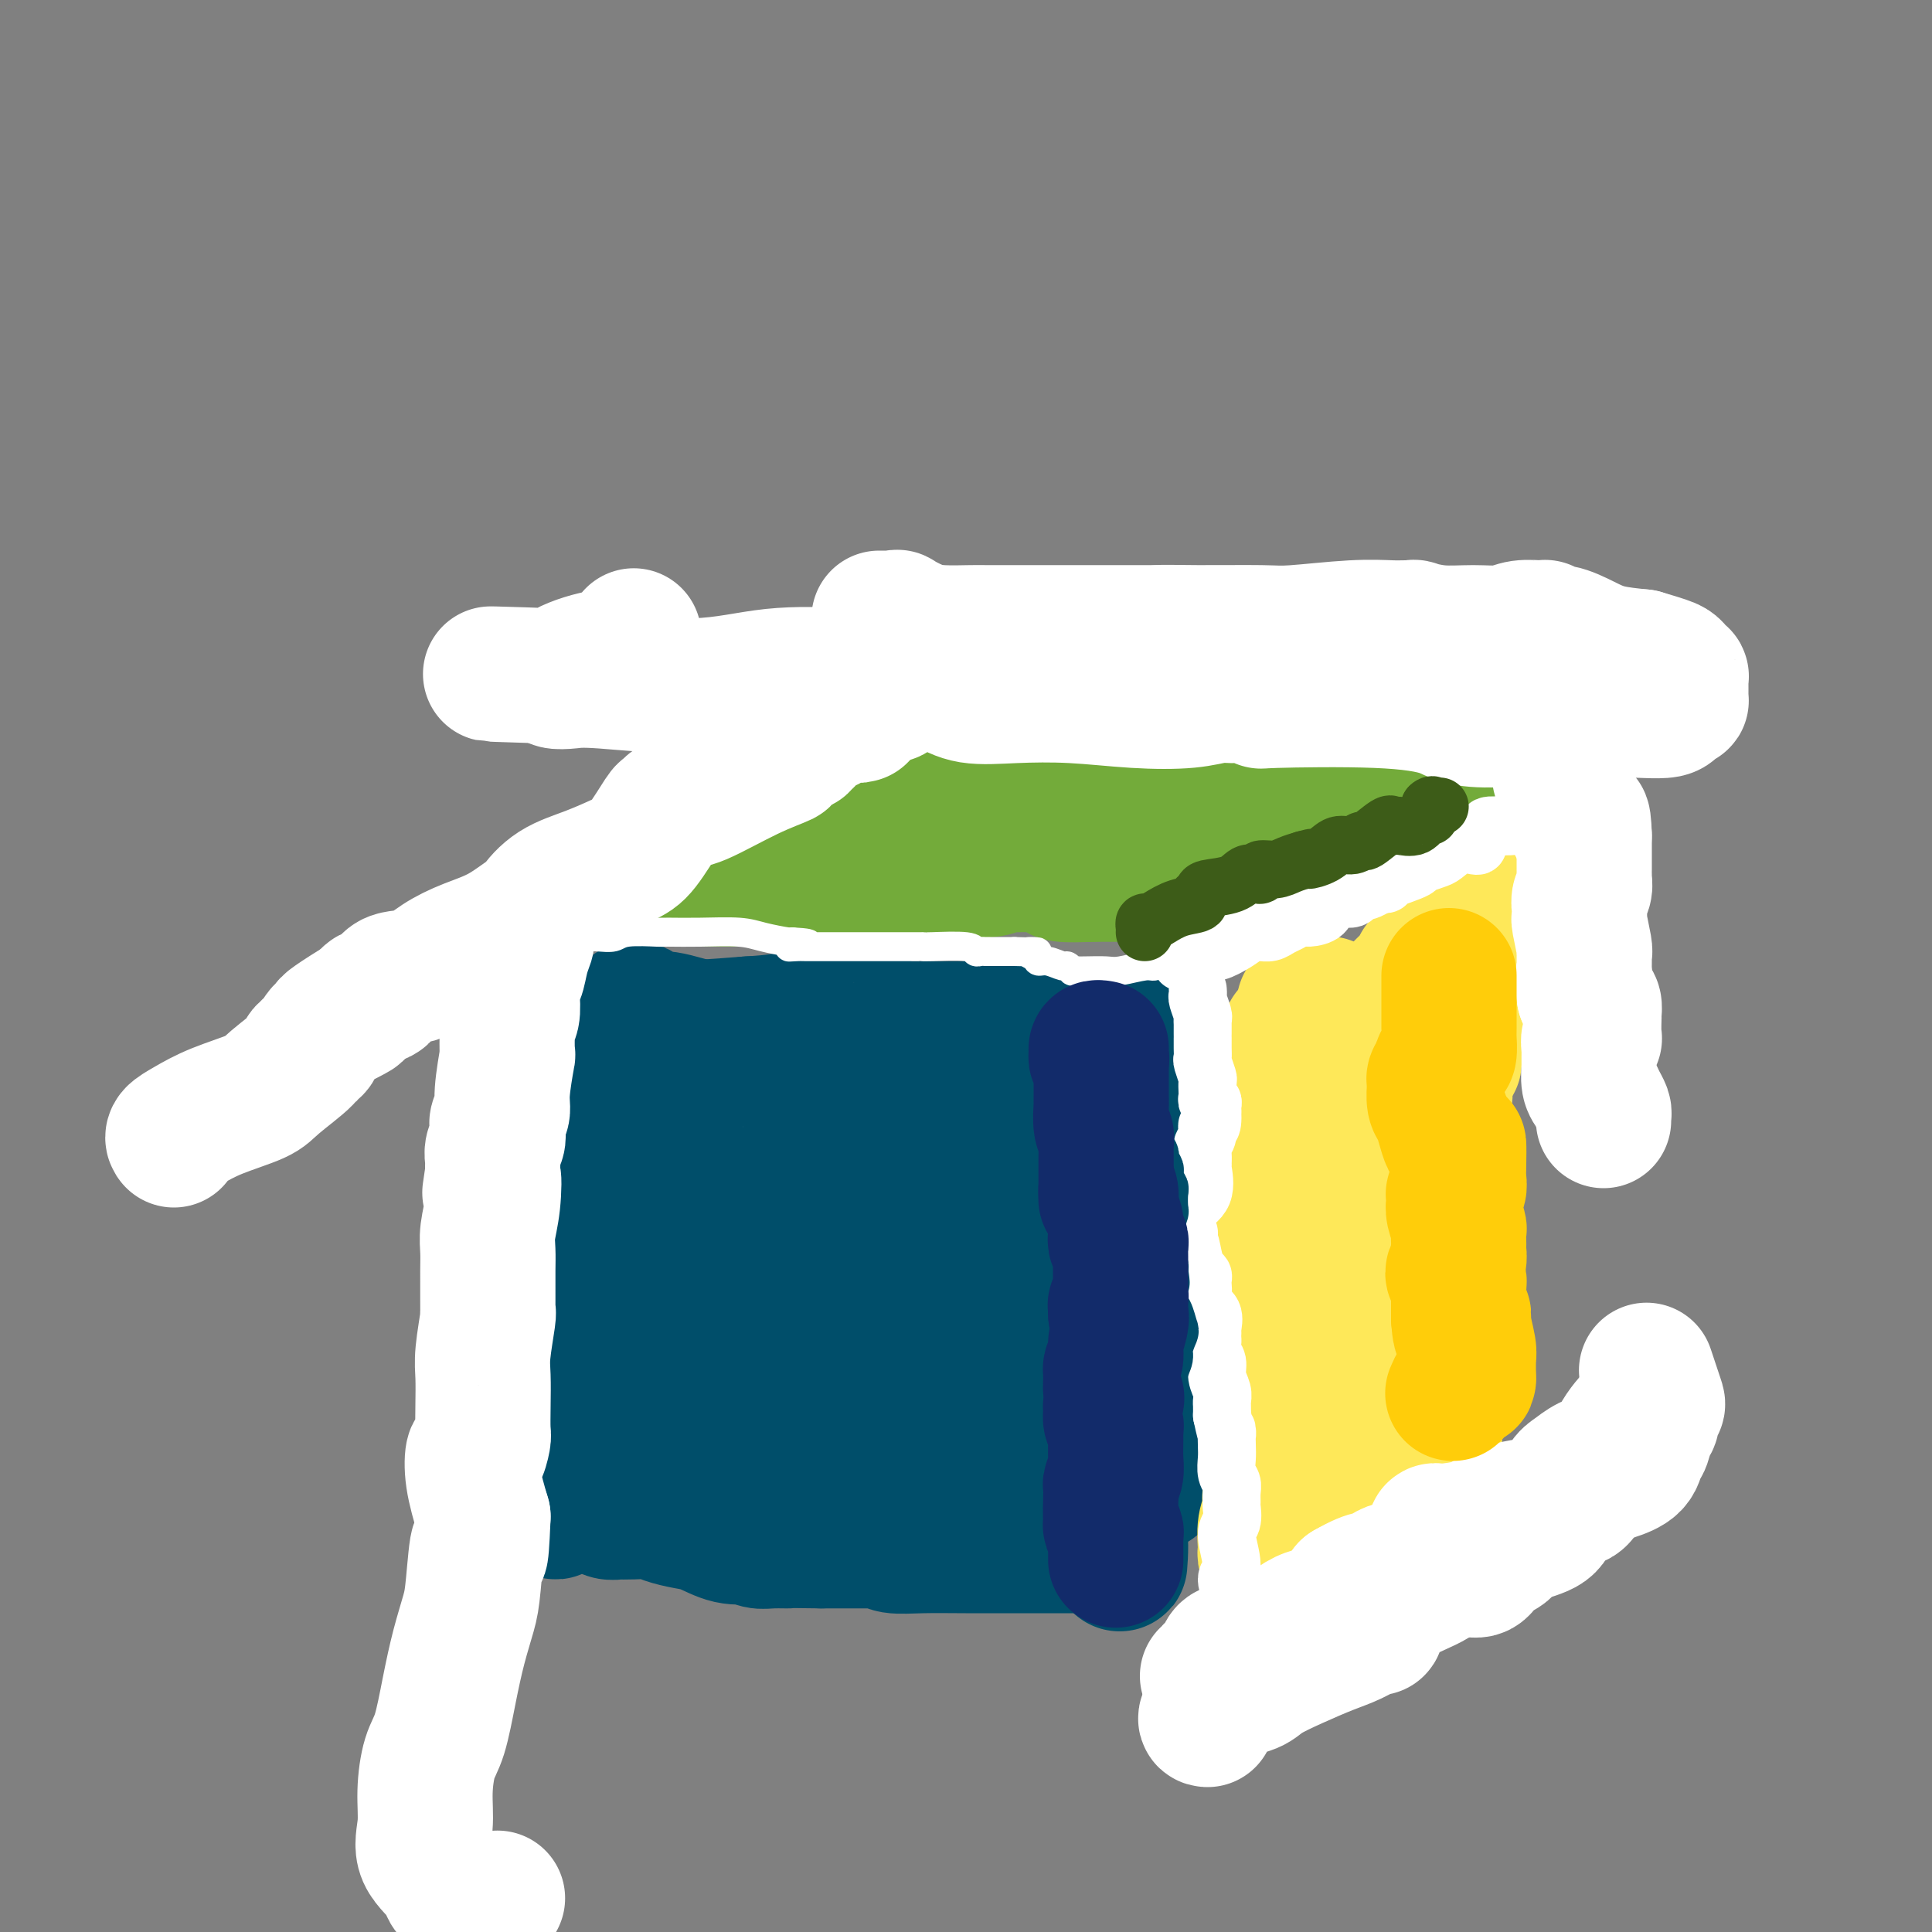 <svg viewBox='0 0 400 400' version='1.1' xmlns='http://www.w3.org/2000/svg' xmlns:xlink='http://www.w3.org/1999/xlink'><rect x="0" y="0" width="400" height="400" fill="#808080" stroke="none"/><g fill='none' stroke='rgb(0,78,106)' stroke-width='28' stroke-linecap='round' stroke-linejoin='round'><path d='M131,209c0.320,-0.079 0.640,-0.159 1,0c0.360,0.159 0.759,0.555 1,1c0.241,0.445 0.324,0.939 1,1c0.676,0.061 1.946,-0.310 4,0c2.054,0.310 4.893,1.302 8,2c3.107,0.698 6.481,1.101 10,2c3.519,0.899 7.181,2.293 10,3c2.819,0.707 4.793,0.725 7,1c2.207,0.275 4.645,0.806 6,1c1.355,0.194 1.625,0.052 2,0c0.375,-0.052 0.853,-0.014 1,0c0.147,0.014 -0.037,0.004 0,0c0.037,-0.004 0.296,-0.001 1,0c0.704,0.001 1.852,0.001 3,0'/><path d='M186,220c10.648,1.696 9.766,0.437 11,0c1.234,-0.437 4.582,-0.051 7,0c2.418,0.051 3.904,-0.234 6,0c2.096,0.234 4.800,0.987 7,1c2.200,0.013 3.895,-0.715 5,-1c1.105,-0.285 1.618,-0.129 2,0c0.382,0.129 0.632,0.231 1,0c0.368,-0.231 0.852,-0.794 1,-1c0.148,-0.206 -0.042,-0.056 0,0c0.042,0.056 0.314,0.018 1,0c0.686,-0.018 1.786,-0.016 2,0c0.214,0.016 -0.458,0.045 -1,0c-0.542,-0.045 -0.954,-0.166 -2,0c-1.046,0.166 -2.728,0.619 -5,1c-2.272,0.381 -5.136,0.691 -8,1'/><path d='M213,221c-3.857,0.701 -5.498,1.453 -7,2c-1.502,0.547 -2.864,0.887 -5,1c-2.136,0.113 -5.044,-0.002 -7,0c-1.956,0.002 -2.959,0.120 -4,0c-1.041,-0.120 -2.121,-0.477 -3,-1c-0.879,-0.523 -1.559,-1.212 -3,-2c-1.441,-0.788 -3.644,-1.675 -6,-2c-2.356,-0.325 -4.866,-0.087 -8,0c-3.134,0.087 -6.892,0.024 -10,0c-3.108,-0.024 -5.566,-0.010 -9,0c-3.434,0.010 -7.845,0.014 -11,0c-3.155,-0.014 -5.056,-0.046 -6,0c-0.944,0.046 -0.933,0.170 -2,0c-1.067,-0.170 -3.214,-0.633 -4,-1c-0.786,-0.367 -0.212,-0.637 0,-1c0.212,-0.363 0.060,-0.818 0,-1c-0.060,-0.182 -0.030,-0.091 0,0'/><path d='M128,216c-0.926,-0.336 -0.241,0.323 0,1c0.241,0.677 0.038,1.372 0,2c-0.038,0.628 0.088,1.190 0,2c-0.088,0.810 -0.392,1.869 0,3c0.392,1.131 1.478,2.332 2,4c0.522,1.668 0.480,3.801 1,6c0.520,2.199 1.604,4.464 2,6c0.396,1.536 0.106,2.343 0,3c-0.106,0.657 -0.028,1.165 0,2c0.028,0.835 0.008,1.996 0,3c-0.008,1.004 -0.002,1.851 0,3c0.002,1.149 -0.001,2.599 0,4c0.001,1.401 0.005,2.754 0,4c-0.005,1.246 -0.021,2.384 0,4c0.021,1.616 0.078,3.711 0,5c-0.078,1.289 -0.292,1.773 0,3c0.292,1.227 1.088,3.198 0,4c-1.088,0.802 -4.061,0.434 -5,1c-0.939,0.566 0.155,2.066 0,3c-0.155,0.934 -1.558,1.300 -2,2c-0.442,0.700 0.077,1.732 0,3c-0.077,1.268 -0.750,2.771 -1,4c-0.250,1.229 -0.077,2.185 0,3c0.077,0.815 0.059,1.489 0,2c-0.059,0.511 -0.160,0.860 0,1c0.160,0.140 0.580,0.070 1,0'/><path d='M126,294c0.240,1.554 0.840,-1.060 1,-2c0.160,-0.940 -0.122,-0.207 0,-1c0.122,-0.793 0.646,-3.112 1,-5c0.354,-1.888 0.538,-3.345 1,-6c0.462,-2.655 1.202,-6.509 2,-9c0.798,-2.491 1.655,-3.619 2,-5c0.345,-1.381 0.177,-3.017 0,-5c-0.177,-1.983 -0.364,-4.315 0,-6c0.364,-1.685 1.278,-2.724 2,-4c0.722,-1.276 1.250,-2.790 2,-5c0.750,-2.210 1.720,-5.116 2,-7c0.280,-1.884 -0.131,-2.744 0,-3c0.131,-0.256 0.802,0.093 1,0c0.198,-0.093 -0.078,-0.627 0,-1c0.078,-0.373 0.511,-0.583 1,-1c0.489,-0.417 1.035,-1.039 2,-2c0.965,-0.961 2.348,-2.261 3,-3c0.652,-0.739 0.571,-0.917 1,-1c0.429,-0.083 1.366,-0.069 2,0c0.634,0.069 0.963,0.194 1,0c0.037,-0.194 -0.218,-0.707 0,0c0.218,0.707 0.909,2.633 1,5c0.091,2.367 -0.417,5.176 -1,8c-0.583,2.824 -1.242,5.663 -2,9c-0.758,3.337 -1.616,7.173 -2,11c-0.384,3.827 -0.296,7.646 -1,11c-0.704,3.354 -2.201,6.244 -3,8c-0.799,1.756 -0.899,2.378 -1,3'/><path d='M141,283c-1.417,6.885 -0.461,3.099 0,2c0.461,-1.099 0.426,0.490 1,0c0.574,-0.490 1.756,-3.057 3,-6c1.244,-2.943 2.550,-6.260 4,-10c1.450,-3.740 3.042,-7.902 5,-11c1.958,-3.098 4.280,-5.133 6,-7c1.720,-1.867 2.838,-3.566 4,-5c1.162,-1.434 2.366,-2.602 3,-4c0.634,-1.398 0.696,-3.025 1,-5c0.304,-1.975 0.850,-4.296 1,-5c0.150,-0.704 -0.097,0.211 0,1c0.097,0.789 0.537,1.452 1,4c0.463,2.548 0.950,6.980 1,12c0.050,5.020 -0.338,10.626 0,15c0.338,4.374 1.400,7.515 2,11c0.600,3.485 0.736,7.315 1,9c0.264,1.685 0.656,1.226 1,1c0.344,-0.226 0.641,-0.220 1,0c0.359,0.220 0.779,0.653 1,0c0.221,-0.653 0.243,-2.394 0,-6c-0.243,-3.606 -0.752,-9.078 -1,-14c-0.248,-4.922 -0.235,-9.294 0,-13c0.235,-3.706 0.692,-6.746 1,-9c0.308,-2.254 0.468,-3.722 1,-5c0.532,-1.278 1.438,-2.365 2,-3c0.562,-0.635 0.781,-0.817 1,-1'/><path d='M181,234c1.028,-2.732 1.099,-0.562 1,3c-0.099,3.562 -0.366,8.518 0,14c0.366,5.482 1.366,11.492 2,16c0.634,4.508 0.901,7.513 1,9c0.099,1.487 0.030,1.455 0,2c-0.030,0.545 -0.022,1.666 0,1c0.022,-0.666 0.059,-3.120 1,-7c0.941,-3.880 2.787,-9.187 4,-13c1.213,-3.813 1.792,-6.130 3,-9c1.208,-2.870 3.045,-6.291 4,-8c0.955,-1.709 1.026,-1.706 1,-2c-0.026,-0.294 -0.151,-0.886 0,-1c0.151,-0.114 0.579,0.249 1,2c0.421,1.751 0.835,4.890 2,9c1.165,4.110 3.079,9.192 4,13c0.921,3.808 0.848,6.341 1,8c0.152,1.659 0.530,2.445 1,3c0.470,0.555 1.031,0.878 1,0c-0.031,-0.878 -0.655,-2.956 0,-6c0.655,-3.044 2.588,-7.053 4,-11c1.412,-3.947 2.303,-7.832 3,-11c0.697,-3.168 1.199,-5.619 2,-7c0.801,-1.381 1.900,-1.690 3,-2'/><path d='M220,237c2.234,-5.992 1.320,-2.471 1,-1c-0.320,1.471 -0.047,0.891 0,1c0.047,0.109 -0.131,0.908 0,4c0.131,3.092 0.572,8.478 1,13c0.428,4.522 0.843,8.181 1,11c0.157,2.819 0.056,4.797 0,6c-0.056,1.203 -0.065,1.629 0,2c0.065,0.371 0.205,0.686 0,-1c-0.205,-1.686 -0.756,-5.373 0,-8c0.756,-2.627 2.818,-4.193 4,-6c1.182,-1.807 1.483,-3.857 2,-6c0.517,-2.143 1.249,-4.381 2,-6c0.751,-1.619 1.522,-2.619 2,-4c0.478,-1.381 0.664,-3.143 1,-4c0.336,-0.857 0.821,-0.808 1,-1c0.179,-0.192 0.051,-0.626 0,-1c-0.051,-0.374 -0.026,-0.687 0,-1'/><path d='M235,235c1.839,-5.736 0.436,-2.076 0,-1c-0.436,1.076 0.093,-0.432 0,-1c-0.093,-0.568 -0.809,-0.194 -1,0c-0.191,0.194 0.141,0.209 0,0c-0.141,-0.209 -0.756,-0.642 -1,-1c-0.244,-0.358 -0.117,-0.639 0,-1c0.117,-0.361 0.226,-0.801 0,-1c-0.226,-0.199 -0.786,-0.158 -1,0c-0.214,0.158 -0.082,0.434 0,1c0.082,0.566 0.113,1.423 0,2c-0.113,0.577 -0.370,0.873 0,2c0.370,1.127 1.367,3.086 2,5c0.633,1.914 0.901,3.785 1,5c0.099,1.215 0.028,1.776 0,3c-0.028,1.224 -0.014,3.112 0,5'/><path d='M235,253c0.314,4.125 0.098,3.937 0,5c-0.098,1.063 -0.079,3.378 1,6c1.079,2.622 3.218,5.553 4,7c0.782,1.447 0.206,1.412 0,2c-0.206,0.588 -0.041,1.799 0,3c0.041,1.201 -0.043,2.394 0,3c0.043,0.606 0.211,0.627 0,1c-0.211,0.373 -0.803,1.099 -1,2c-0.197,0.901 -0.001,1.976 0,3c0.001,1.024 -0.195,1.996 0,3c0.195,1.004 0.780,2.040 1,3c0.220,0.960 0.074,1.844 0,3c-0.074,1.156 -0.076,2.583 0,4c0.076,1.417 0.229,2.825 0,4c-0.229,1.175 -0.839,2.118 -1,3c-0.161,0.882 0.128,1.703 0,2c-0.128,0.297 -0.672,0.068 -1,0c-0.328,-0.068 -0.438,0.023 -1,0c-0.562,-0.023 -1.574,-0.160 -2,0c-0.426,0.160 -0.264,0.617 -2,1c-1.736,0.383 -5.368,0.691 -9,1'/><path d='M224,309c-4.301,0.779 -8.553,1.725 -12,2c-3.447,0.275 -6.089,-0.122 -8,0c-1.911,0.122 -3.091,0.764 -4,1c-0.909,0.236 -1.547,0.067 -2,0c-0.453,-0.067 -0.720,-0.032 -1,0c-0.280,0.032 -0.573,0.062 -1,0c-0.427,-0.062 -0.989,-0.217 -4,0c-3.011,0.217 -8.470,0.804 -13,1c-4.530,0.196 -8.131,-0.000 -11,0c-2.869,0.000 -5.008,0.197 -8,0c-2.992,-0.197 -6.839,-0.789 -9,-1c-2.161,-0.211 -2.637,-0.042 -3,0c-0.363,0.042 -0.614,-0.041 -1,0c-0.386,0.041 -0.906,0.208 -1,0c-0.094,-0.208 0.240,-0.791 0,-1c-0.240,-0.209 -1.052,-0.045 -3,0c-1.948,0.045 -5.030,-0.029 -7,0c-1.970,0.029 -2.827,0.163 -3,0c-0.173,-0.163 0.338,-0.621 0,-1c-0.338,-0.379 -1.525,-0.680 -2,-1c-0.475,-0.320 -0.237,-0.660 0,-1'/><path d='M131,308c-0.262,-0.700 0.082,-0.949 0,-1c-0.082,-0.051 -0.592,0.095 0,0c0.592,-0.095 2.286,-0.432 4,-1c1.714,-0.568 3.450,-1.367 7,-2c3.550,-0.633 8.916,-1.099 15,-2c6.084,-0.901 12.885,-2.238 19,-3c6.115,-0.762 11.543,-0.950 17,-1c5.457,-0.050 10.943,0.039 15,0c4.057,-0.039 6.684,-0.207 9,0c2.316,0.207 4.320,0.787 5,1c0.680,0.213 0.034,0.057 0,0c-0.034,-0.057 0.542,-0.016 1,0c0.458,0.016 0.798,0.005 1,0c0.202,-0.005 0.268,-0.005 2,0c1.732,0.005 5.131,0.016 8,0c2.869,-0.016 5.206,-0.057 6,0c0.794,0.057 0.043,0.213 0,0c-0.043,-0.213 0.621,-0.795 0,-1c-0.621,-0.205 -2.527,-0.034 -5,0c-2.473,0.034 -5.512,-0.068 -9,0c-3.488,0.068 -7.425,0.305 -11,0c-3.575,-0.305 -6.787,-1.153 -10,-2'/><path d='M205,296c-7.203,-0.795 -7.710,-1.281 -10,-2c-2.290,-0.719 -6.364,-1.671 -8,-2c-1.636,-0.329 -0.833,-0.034 -1,0c-0.167,0.034 -1.303,-0.194 -2,0c-0.697,0.194 -0.954,0.811 -1,1c-0.046,0.189 0.120,-0.051 -1,0c-1.120,0.051 -3.526,0.392 -6,1c-2.474,0.608 -5.016,1.482 -9,2c-3.984,0.518 -9.409,0.680 -14,1c-4.591,0.320 -8.347,0.797 -11,1c-2.653,0.203 -4.202,0.133 -5,0c-0.798,-0.133 -0.844,-0.330 -1,0c-0.156,0.330 -0.422,1.188 -1,2c-0.578,0.812 -1.467,1.580 -2,2c-0.533,0.420 -0.709,0.494 -1,1c-0.291,0.506 -0.697,1.445 -2,2c-1.303,0.555 -3.505,0.726 -5,1c-1.495,0.274 -2.284,0.650 -3,1c-0.716,0.350 -1.358,0.675 -2,1'/><path d='M120,308c-2.516,1.747 -0.306,1.114 0,1c0.306,-0.114 -1.291,0.291 -2,1c-0.709,0.709 -0.531,1.723 -1,2c-0.469,0.277 -1.586,-0.184 -2,0c-0.414,0.184 -0.125,1.012 0,1c0.125,-0.012 0.085,-0.866 0,-1c-0.085,-0.134 -0.215,0.450 0,0c0.215,-0.450 0.777,-1.934 2,-3c1.223,-1.066 3.109,-1.713 4,-2c0.891,-0.287 0.788,-0.213 1,0c0.212,0.213 0.739,0.564 1,0c0.261,-0.564 0.255,-2.043 1,-3c0.745,-0.957 2.242,-1.393 3,-2c0.758,-0.607 0.777,-1.385 1,-2c0.223,-0.615 0.649,-1.068 1,-2c0.351,-0.932 0.626,-2.344 1,-3c0.374,-0.656 0.846,-0.555 1,-1c0.154,-0.445 -0.012,-1.437 0,-2c0.012,-0.563 0.201,-0.698 0,-1c-0.201,-0.302 -0.793,-0.770 -1,-1c-0.207,-0.230 -0.031,-0.222 0,-1c0.031,-0.778 -0.085,-2.343 0,-3c0.085,-0.657 0.369,-0.408 1,-1c0.631,-0.592 1.609,-2.026 2,-3c0.391,-0.974 0.196,-1.487 0,-2'/><path d='M133,280c0.928,-3.808 0.249,-2.329 0,-2c-0.249,0.329 -0.067,-0.490 0,-1c0.067,-0.510 0.018,-0.709 0,-1c-0.018,-0.291 -0.005,-0.675 0,-2c0.005,-1.325 0.001,-3.591 0,-5c-0.001,-1.409 0.001,-1.962 0,-3c-0.001,-1.038 -0.003,-2.560 0,-4c0.003,-1.440 0.012,-2.799 0,-4c-0.012,-1.201 -0.046,-2.245 0,-3c0.046,-0.755 0.170,-1.220 0,-2c-0.170,-0.780 -0.634,-1.873 -1,-3c-0.366,-1.127 -0.633,-2.288 -1,-3c-0.367,-0.712 -0.833,-0.975 -1,-1c-0.167,-0.025 -0.035,0.187 0,0c0.035,-0.187 -0.028,-0.774 0,-1c0.028,-0.226 0.148,-0.092 0,-1c-0.148,-0.908 -0.563,-2.857 -1,-4c-0.437,-1.143 -0.895,-1.479 -1,-2c-0.105,-0.521 0.144,-1.226 0,-2c-0.144,-0.774 -0.680,-1.618 -1,-2c-0.320,-0.382 -0.426,-0.303 -1,-1c-0.574,-0.697 -1.618,-2.170 -2,-3c-0.382,-0.830 -0.102,-1.018 0,-1c0.102,0.018 0.027,0.242 0,0c-0.027,-0.242 -0.007,-0.950 0,-1c0.007,-0.050 0.002,0.557 0,0c-0.002,-0.557 -0.001,-2.279 0,-4'/><path d='M124,224c-1.409,-4.954 -0.430,-1.838 0,-1c0.430,0.838 0.311,-0.601 0,-1c-0.311,-0.399 -0.814,0.243 -1,0c-0.186,-0.243 -0.053,-1.372 0,-2c0.053,-0.628 0.028,-0.755 0,-1c-0.028,-0.245 -0.057,-0.606 0,-1c0.057,-0.394 0.201,-0.820 0,-1c-0.201,-0.180 -0.748,-0.116 -1,0c-0.252,0.116 -0.211,0.282 0,1c0.211,0.718 0.591,1.989 1,3c0.409,1.011 0.846,1.763 1,3c0.154,1.237 0.025,2.960 0,4c-0.025,1.040 0.054,1.397 0,2c-0.054,0.603 -0.240,1.452 0,2c0.240,0.548 0.906,0.795 1,2c0.094,1.205 -0.385,3.369 0,5c0.385,1.631 1.634,2.731 2,4c0.366,1.269 -0.151,2.708 0,4c0.151,1.292 0.969,2.438 1,3c0.031,0.562 -0.724,0.541 -1,1c-0.276,0.459 -0.074,1.399 0,2c0.074,0.601 0.020,0.862 0,2c-0.020,1.138 -0.005,3.153 0,4c0.005,0.847 0.002,0.528 0,1c-0.002,0.472 -0.001,1.736 0,3'/><path d='M127,263c0.619,7.085 0.166,1.797 0,0c-0.166,-1.797 -0.044,-0.102 0,1c0.044,1.102 0.009,1.613 0,2c-0.009,0.387 0.009,0.651 0,1c-0.009,0.349 -0.046,0.781 0,1c0.046,0.219 0.174,0.223 0,1c-0.174,0.777 -0.649,2.328 -1,3c-0.351,0.672 -0.578,0.467 -1,1c-0.422,0.533 -1.038,1.805 -1,3c0.038,1.195 0.731,2.315 1,3c0.269,0.685 0.114,0.937 0,2c-0.114,1.063 -0.188,2.937 0,4c0.188,1.063 0.639,1.316 0,2c-0.639,0.684 -2.367,1.800 -3,3c-0.633,1.200 -0.169,2.484 0,4c0.169,1.516 0.045,3.264 0,4c-0.045,0.736 -0.011,0.460 0,1c0.011,0.540 -0.001,1.897 0,3c0.001,1.103 0.014,1.953 0,3c-0.014,1.047 -0.055,2.291 0,3c0.055,0.709 0.207,0.883 0,1c-0.207,0.117 -0.773,0.176 -1,0c-0.227,-0.176 -0.113,-0.588 0,-1'/><path d='M121,308c-0.884,6.990 -0.093,1.965 0,-1c0.093,-2.965 -0.512,-3.871 -1,-5c-0.488,-1.129 -0.859,-2.479 -1,-3c-0.141,-0.521 -0.052,-0.211 0,-1c0.052,-0.789 0.067,-2.678 0,-4c-0.067,-1.322 -0.216,-2.076 0,-3c0.216,-0.924 0.796,-2.018 1,-3c0.204,-0.982 0.030,-1.852 0,-3c-0.030,-1.148 0.083,-2.573 0,-4c-0.083,-1.427 -0.362,-2.857 0,-4c0.362,-1.143 1.365,-2.001 2,-3c0.635,-0.999 0.901,-2.140 1,-3c0.099,-0.860 0.031,-1.438 0,-2c-0.031,-0.562 -0.023,-1.109 0,-2c0.023,-0.891 0.062,-2.128 0,-3c-0.062,-0.872 -0.226,-1.380 0,-2c0.226,-0.620 0.841,-1.352 1,-2c0.159,-0.648 -0.140,-1.211 0,-2c0.140,-0.789 0.718,-1.802 1,-3c0.282,-1.198 0.268,-2.580 0,-3c-0.268,-0.420 -0.790,0.121 -1,0c-0.210,-0.121 -0.109,-0.905 0,-2c0.109,-1.095 0.225,-2.502 0,-3c-0.225,-0.498 -0.792,-0.086 -1,-1c-0.208,-0.914 -0.056,-3.153 0,-4c0.056,-0.847 0.015,-0.300 0,-1c-0.015,-0.700 -0.004,-2.646 0,-4c0.004,-1.354 0.001,-2.115 0,-3c-0.001,-0.885 -0.000,-1.892 0,-3c0.000,-1.108 0.000,-2.317 0,-3c-0.000,-0.683 -0.000,-0.842 0,-1'/><path d='M123,227c-0.309,-4.543 -0.080,-1.901 0,-1c0.080,0.901 0.011,0.060 0,-1c-0.011,-1.060 0.034,-2.340 0,-3c-0.034,-0.660 -0.149,-0.698 0,-2c0.149,-1.302 0.562,-3.866 1,-5c0.438,-1.134 0.903,-0.839 1,-1c0.097,-0.161 -0.173,-0.778 0,-1c0.173,-0.222 0.789,-0.049 1,0c0.211,0.049 0.018,-0.025 2,0c1.982,0.025 6.138,0.150 11,0c4.862,-0.150 10.431,-0.575 16,-1'/><path d='M155,212c6.012,-0.349 6.543,-0.720 10,-1c3.457,-0.280 9.840,-0.467 14,0c4.160,0.467 6.099,1.590 7,2c0.901,0.410 0.766,0.109 1,0c0.234,-0.109 0.837,-0.027 1,0c0.163,0.027 -0.116,-0.003 2,0c2.116,0.003 6.626,0.039 10,0c3.374,-0.039 5.611,-0.154 8,0c2.389,0.154 4.930,0.577 8,1c3.070,0.423 6.668,0.845 9,1c2.332,0.155 3.398,0.041 4,0c0.602,-0.041 0.739,-0.011 1,0c0.261,0.011 0.646,0.003 1,0c0.354,-0.003 0.677,-0.002 1,0'/><path d='M232,215c12.090,0.642 3.814,0.746 1,1c-2.814,0.254 -0.167,0.659 1,1c1.167,0.341 0.852,0.620 1,1c0.148,0.380 0.758,0.861 1,1c0.242,0.139 0.117,-0.063 0,0c-0.117,0.063 -0.225,0.391 0,1c0.225,0.609 0.782,1.498 1,2c0.218,0.502 0.097,0.617 0,1c-0.097,0.383 -0.170,1.033 0,2c0.170,0.967 0.581,2.251 1,3c0.419,0.749 0.844,0.963 1,2c0.156,1.037 0.042,2.897 0,4c-0.042,1.103 -0.011,1.450 0,2c0.011,0.550 0.003,1.302 0,2c-0.003,0.698 -0.001,1.342 0,2c0.001,0.658 0.000,1.329 0,2'/><path d='M239,242c0.297,3.262 0.038,1.415 0,1c-0.038,-0.415 0.144,0.600 0,1c-0.144,0.400 -0.613,0.186 -1,1c-0.387,0.814 -0.692,2.656 -1,4c-0.308,1.344 -0.618,2.189 -1,3c-0.382,0.811 -0.834,1.588 -1,3c-0.166,1.412 -0.044,3.457 0,5c0.044,1.543 0.012,2.583 0,4c-0.012,1.417 -0.004,3.212 0,4c0.004,0.788 0.002,0.568 0,1c-0.002,0.432 -0.005,1.516 0,2c0.005,0.484 0.016,0.367 0,1c-0.016,0.633 -0.061,2.015 0,3c0.061,0.985 0.226,1.573 0,3c-0.226,1.427 -0.844,3.692 -1,5c-0.156,1.308 0.151,1.659 0,3c-0.151,1.341 -0.758,3.672 -1,5c-0.242,1.328 -0.117,1.654 0,3c0.117,1.346 0.228,3.712 0,5c-0.228,1.288 -0.793,1.499 -1,2c-0.207,0.501 -0.055,1.291 0,2c0.055,0.709 0.015,1.338 0,2c-0.015,0.662 -0.004,1.357 0,2c0.004,0.643 0.001,1.234 0,2c-0.001,0.766 -0.000,1.706 0,3c0.000,1.294 0.000,2.941 0,4c-0.000,1.059 -0.000,1.529 0,2'/><path d='M232,318c-0.422,10.244 0.022,4.356 0,2c-0.022,-2.356 -0.511,-1.178 -1,0'/><path d='M231,320c-0.061,0.309 0.287,0.083 0,0c-0.287,-0.083 -1.208,-0.022 -2,0c-0.792,0.022 -1.455,0.006 -2,0c-0.545,-0.006 -0.972,-0.002 -1,0c-0.028,0.002 0.343,0.000 0,0c-0.343,-0.000 -1.400,-0.000 -2,0c-0.600,0.000 -0.741,0.000 -1,0c-0.259,-0.000 -0.634,-0.000 -1,0c-0.366,0.000 -0.723,0.000 -1,0c-0.277,-0.000 -0.473,-0.000 -1,0c-0.527,0.000 -1.384,0.001 -3,0c-1.616,-0.001 -3.991,-0.004 -7,0c-3.009,0.004 -6.652,0.015 -10,0c-3.348,-0.015 -6.400,-0.057 -9,0c-2.600,0.057 -4.749,0.211 -6,0c-1.251,-0.211 -1.603,-0.789 -2,-1c-0.397,-0.211 -0.838,-0.057 -1,0c-0.162,0.057 -0.043,0.015 0,0c0.043,-0.015 0.012,-0.004 -1,0c-1.012,0.004 -3.003,0.001 -5,0c-1.997,-0.001 -3.998,-0.001 -6,0'/><path d='M170,319c-10.879,-0.150 -7.578,-0.027 -7,0c0.578,0.027 -1.569,-0.044 -3,0c-1.431,0.044 -2.147,0.201 -3,0c-0.853,-0.201 -1.844,-0.761 -2,-1c-0.156,-0.239 0.523,-0.158 0,0c-0.523,0.158 -2.250,0.392 -4,0c-1.750,-0.392 -3.525,-1.412 -5,-2c-1.475,-0.588 -2.652,-0.746 -4,-1c-1.348,-0.254 -2.867,-0.604 -4,-1c-1.133,-0.396 -1.880,-0.837 -3,-1c-1.120,-0.163 -2.615,-0.047 -4,0c-1.385,0.047 -2.662,0.026 -3,0c-0.338,-0.026 0.264,-0.059 0,0c-0.264,0.059 -1.392,0.208 -2,0c-0.608,-0.208 -0.696,-0.773 -1,-1c-0.304,-0.227 -0.824,-0.115 -1,0c-0.176,0.115 -0.009,0.232 0,0c0.009,-0.232 -0.141,-0.814 0,-1c0.141,-0.186 0.574,0.022 1,0c0.426,-0.022 0.845,-0.275 2,-1c1.155,-0.725 3.044,-1.921 5,-3c1.956,-1.079 3.978,-2.039 6,-3'/><path d='M138,304c3.476,-1.795 5.668,-2.284 8,-3c2.332,-0.716 4.806,-1.659 7,-3c2.194,-1.341 4.109,-3.078 6,-4c1.891,-0.922 3.760,-1.028 5,-2c1.240,-0.972 1.852,-2.811 2,-4c0.148,-1.189 -0.166,-1.727 0,-2c0.166,-0.273 0.814,-0.282 1,-1c0.186,-0.718 -0.089,-2.144 0,-3c0.089,-0.856 0.543,-1.142 1,-2c0.457,-0.858 0.917,-2.287 1,-3c0.083,-0.713 -0.210,-0.709 0,-1c0.210,-0.291 0.925,-0.879 1,-1c0.075,-0.121 -0.488,0.223 0,1c0.488,0.777 2.026,1.988 3,3c0.974,1.012 1.383,1.827 2,3c0.617,1.173 1.443,2.706 2,4c0.557,1.294 0.846,2.349 1,3c0.154,0.651 0.174,0.896 1,2c0.826,1.104 2.459,3.066 3,4c0.541,0.934 -0.010,0.842 0,1c0.010,0.158 0.580,0.568 1,1c0.420,0.432 0.690,0.885 1,1c0.310,0.115 0.660,-0.110 1,0c0.340,0.110 0.670,0.555 1,1'/><path d='M186,299c2.648,3.867 0.769,2.535 0,2c-0.769,-0.535 -0.426,-0.274 1,0c1.426,0.274 3.935,0.561 6,1c2.065,0.439 3.685,1.032 6,2c2.315,0.968 5.326,2.312 8,3c2.674,0.688 5.010,0.720 7,1c1.990,0.280 3.633,0.807 4,1c0.367,0.193 -0.541,0.052 -1,0c-0.459,-0.052 -0.470,-0.014 -1,0c-0.530,0.014 -1.580,0.004 -2,0c-0.420,-0.004 -0.210,-0.002 0,0'/></g>
<g fill='none' stroke='rgb(115,171,58)' stroke-width='28' stroke-linecap='round' stroke-linejoin='round'><path d='M146,182c-0.209,-0.000 -0.419,-0.000 0,0c0.419,0.000 1.466,0.001 2,0c0.534,-0.001 0.556,-0.004 1,0c0.444,0.004 1.309,0.015 4,0c2.691,-0.015 7.207,-0.057 11,0c3.793,0.057 6.862,0.211 9,0c2.138,-0.211 3.345,-0.788 4,-1c0.655,-0.212 0.759,-0.061 1,0c0.241,0.061 0.621,0.030 1,0'/><path d='M179,181c5.282,-0.150 1.986,-0.026 1,0c-0.986,0.026 0.339,-0.046 1,0c0.661,0.046 0.659,0.209 2,0c1.341,-0.209 4.025,-0.792 6,-1c1.975,-0.208 3.240,-0.042 5,0c1.760,0.042 4.015,-0.041 6,0c1.985,0.041 3.699,0.207 5,0c1.301,-0.207 2.187,-0.788 3,-1c0.813,-0.212 1.553,-0.057 2,0c0.447,0.057 0.602,0.015 1,0c0.398,-0.015 1.037,-0.005 2,0c0.963,0.005 2.248,0.004 3,0c0.752,-0.004 0.971,-0.011 1,0c0.029,0.011 -0.133,0.042 0,0c0.133,-0.042 0.561,-0.156 1,0c0.439,0.156 0.887,0.580 1,1c0.113,0.420 -0.111,0.834 1,1c1.111,0.166 3.555,0.083 6,0'/><path d='M226,181c9.155,0.001 8.544,0.003 9,0c0.456,-0.003 1.979,-0.010 3,0c1.021,0.010 1.542,0.039 2,0c0.458,-0.039 0.855,-0.144 1,0c0.145,0.144 0.039,0.539 0,1c-0.039,0.461 -0.011,0.989 0,1c0.011,0.011 0.006,-0.494 0,-1'/><path d='M241,182c2.458,-0.008 1.103,-0.527 1,-1c-0.103,-0.473 1.047,-0.900 2,-1c0.953,-0.100 1.709,0.128 2,0c0.291,-0.128 0.116,-0.611 0,-1c-0.116,-0.389 -0.172,-0.686 0,-1c0.172,-0.314 0.572,-0.647 1,-1c0.428,-0.353 0.886,-0.725 1,-1c0.114,-0.275 -0.114,-0.452 0,-1c0.114,-0.548 0.570,-1.467 1,-2c0.430,-0.533 0.834,-0.679 1,-1c0.166,-0.321 0.093,-0.818 0,-1c-0.093,-0.182 -0.205,-0.049 0,0c0.205,0.049 0.726,0.014 1,0c0.274,-0.014 0.302,-0.006 0,0c-0.302,0.006 -0.935,0.012 -1,0c-0.065,-0.012 0.438,-0.042 -1,0c-1.438,0.042 -4.819,0.156 -7,0c-2.181,-0.156 -3.164,-0.580 -4,-1c-0.836,-0.420 -1.525,-0.834 -2,-1c-0.475,-0.166 -0.738,-0.083 -1,0'/><path d='M235,169c-3.136,-0.144 -2.976,0.497 -4,1c-1.024,0.503 -3.231,0.867 -5,1c-1.769,0.133 -3.101,0.035 -4,0c-0.899,-0.035 -1.366,-0.006 -2,0c-0.634,0.006 -1.435,-0.013 -2,0c-0.565,0.013 -0.895,0.056 -1,0c-0.105,-0.056 0.014,-0.210 -1,0c-1.014,0.210 -3.161,0.785 -5,1c-1.839,0.215 -3.371,0.072 -5,0c-1.629,-0.072 -3.353,-0.072 -5,0c-1.647,0.072 -3.215,0.215 -6,0c-2.785,-0.215 -6.787,-0.790 -9,-1c-2.213,-0.210 -2.636,-0.056 -3,0c-0.364,0.056 -0.670,0.015 -1,0c-0.330,-0.015 -0.684,-0.004 -1,0c-0.316,0.004 -0.593,0.001 -1,0c-0.407,-0.001 -0.942,-0.000 -2,0c-1.058,0.000 -2.637,0.000 -5,0c-2.363,-0.000 -5.510,-0.000 -8,0c-2.490,0.000 -4.324,0.000 -6,0c-1.676,-0.000 -3.193,-0.000 -4,0c-0.807,0.000 -0.903,0.000 -1,0'/><path d='M154,171c-12.546,0.362 -3.410,0.266 0,0c3.410,-0.266 1.095,-0.701 0,-1c-1.095,-0.299 -0.969,-0.461 0,-1c0.969,-0.539 2.781,-1.454 4,-2c1.219,-0.546 1.846,-0.725 3,-1c1.154,-0.275 2.835,-0.648 4,-1c1.165,-0.352 1.813,-0.682 3,-1c1.187,-0.318 2.914,-0.623 4,-1c1.086,-0.377 1.532,-0.825 2,-1c0.468,-0.175 0.957,-0.075 1,0c0.043,0.075 -0.360,0.125 2,0c2.360,-0.125 7.483,-0.426 11,-1c3.517,-0.574 5.427,-1.422 8,-2c2.573,-0.578 5.809,-0.887 8,-1c2.191,-0.113 3.336,-0.030 4,0c0.664,0.030 0.846,0.008 2,0c1.154,-0.008 3.279,-0.002 5,0c1.721,0.002 3.039,0.001 5,0c1.961,-0.001 4.567,-0.000 6,0c1.433,0.000 1.694,0.000 2,0c0.306,-0.000 0.659,-0.000 1,0c0.341,0.000 0.671,0.000 1,0'/><path d='M230,158c8.726,-0.619 3.042,-0.166 1,0c-2.042,0.166 -0.443,0.044 0,0c0.443,-0.044 -0.271,-0.012 1,0c1.271,0.012 4.527,0.002 7,0c2.473,-0.002 4.164,0.002 5,0c0.836,-0.002 0.816,-0.011 1,0c0.184,0.011 0.571,0.040 1,0c0.429,-0.040 0.900,-0.151 1,0c0.100,0.151 -0.169,0.562 0,1c0.169,0.438 0.777,0.901 1,1c0.223,0.099 0.060,-0.166 0,0c-0.060,0.166 -0.017,0.762 0,1c0.017,0.238 0.009,0.119 0,0'/><path d='M248,161c-0.023,0.463 -0.582,0.121 -1,0c-0.418,-0.121 -0.695,-0.023 -1,0c-0.305,0.023 -0.638,-0.031 -1,0c-0.362,0.031 -0.754,0.148 -1,0c-0.246,-0.148 -0.346,-0.562 -1,-1c-0.654,-0.438 -1.863,-0.902 -3,-1c-1.137,-0.098 -2.203,0.170 -3,0c-0.797,-0.170 -1.325,-0.778 -2,-1c-0.675,-0.222 -1.497,-0.056 -2,0c-0.503,0.056 -0.686,0.004 -1,0c-0.314,-0.004 -0.760,0.042 -1,0c-0.240,-0.042 -0.274,-0.170 -1,0c-0.726,0.170 -2.145,0.638 -4,1c-1.855,0.362 -4.146,0.619 -6,1c-1.854,0.381 -3.270,0.887 -5,1c-1.730,0.113 -3.774,-0.166 -5,0c-1.226,0.166 -1.636,0.775 -2,1c-0.364,0.225 -0.684,0.064 -1,0c-0.316,-0.064 -0.630,-0.032 -1,0c-0.370,0.032 -0.796,0.062 -1,0c-0.204,-0.062 -0.187,-0.217 -1,0c-0.813,0.217 -2.456,0.804 -4,1c-1.544,0.196 -2.990,-0.000 -4,0c-1.010,0.000 -1.584,0.196 -3,0c-1.416,-0.196 -3.672,-0.785 -5,-1c-1.328,-0.215 -1.727,-0.058 -2,0c-0.273,0.058 -0.420,0.016 -1,0c-0.580,-0.016 -1.594,-0.004 -2,0c-0.406,0.004 -0.203,0.002 0,0'/><path d='M183,162c-7.284,0.668 -1.994,0.338 -1,0c0.994,-0.338 -2.307,-0.683 -4,-1c-1.693,-0.317 -1.778,-0.606 -2,-1c-0.222,-0.394 -0.582,-0.894 -1,-1c-0.418,-0.106 -0.893,0.183 -1,0c-0.107,-0.183 0.153,-0.837 0,-1c-0.153,-0.163 -0.718,0.167 -1,0c-0.282,-0.167 -0.279,-0.829 0,-1c0.279,-0.171 0.836,0.150 1,0c0.164,-0.150 -0.064,-0.771 0,-1c0.064,-0.229 0.419,-0.065 1,0c0.581,0.065 1.388,0.031 2,0c0.612,-0.031 1.029,-0.061 2,0c0.971,0.061 2.495,0.212 4,0c1.505,-0.212 2.990,-0.787 4,-1c1.010,-0.213 1.544,-0.065 2,0c0.456,0.065 0.835,0.045 1,0c0.165,-0.045 0.116,-0.115 1,0c0.884,0.115 2.699,0.416 5,0c2.301,-0.416 5.086,-1.547 8,-2c2.914,-0.453 5.957,-0.226 9,0'/><path d='M213,153c6.864,-0.619 4.025,-0.166 4,0c-0.025,0.166 2.765,0.046 4,0c1.235,-0.046 0.915,-0.019 1,0c0.085,0.019 0.574,0.031 1,0c0.426,-0.031 0.791,-0.103 1,0c0.209,0.103 0.264,0.382 3,0c2.736,-0.382 8.152,-1.424 11,-2c2.848,-0.576 3.126,-0.687 4,-1c0.874,-0.313 2.342,-0.830 3,-1c0.658,-0.170 0.506,0.007 1,0c0.494,-0.007 1.633,-0.199 2,0c0.367,0.199 -0.039,0.787 0,1c0.039,0.213 0.524,0.050 1,0c0.476,-0.050 0.944,0.011 2,0c1.056,-0.011 2.702,-0.095 5,0c2.298,0.095 5.248,0.368 7,1c1.752,0.632 2.305,1.623 3,2c0.695,0.377 1.533,0.140 2,0c0.467,-0.140 0.562,-0.183 1,0c0.438,0.183 1.219,0.591 2,1'/><path d='M271,154c3.566,0.952 0.980,0.832 0,1c-0.980,0.168 -0.354,0.622 0,1c0.354,0.378 0.435,0.679 1,1c0.565,0.321 1.614,0.663 2,1c0.386,0.337 0.110,0.668 0,1c-0.110,0.332 -0.055,0.666 0,1'/><path d='M274,160c0.427,1.175 -0.004,1.114 0,1c0.004,-0.114 0.443,-0.281 -1,0c-1.443,0.281 -4.768,1.011 -6,2c-1.232,0.989 -0.372,2.236 -1,3c-0.628,0.764 -2.745,1.046 -4,1c-1.255,-0.046 -1.647,-0.419 -2,0c-0.353,0.419 -0.666,1.632 -1,2c-0.334,0.368 -0.689,-0.107 -1,0c-0.311,0.107 -0.577,0.798 -1,1c-0.423,0.202 -1.004,-0.085 -1,0c0.004,0.085 0.593,0.543 0,1c-0.593,0.457 -2.369,0.912 -3,1c-0.631,0.088 -0.118,-0.191 0,0c0.118,0.191 -0.160,0.852 -1,1c-0.840,0.148 -2.244,-0.216 -3,0c-0.756,0.216 -0.866,1.011 -1,2c-0.134,0.989 -0.294,2.172 -1,3c-0.706,0.828 -1.959,1.300 -3,2c-1.041,0.700 -1.869,1.629 -2,2c-0.131,0.371 0.434,0.186 1,0'/><path d='M243,182c-0.709,1.402 0.519,0.406 1,0c0.481,-0.406 0.214,-0.222 1,0c0.786,0.222 2.625,0.481 4,0c1.375,-0.481 2.288,-1.701 3,-2c0.712,-0.299 1.224,0.324 2,0c0.776,-0.324 1.814,-1.594 3,-2c1.186,-0.406 2.518,0.052 4,0c1.482,-0.052 3.112,-0.613 4,-1c0.888,-0.387 1.032,-0.601 1,-1c-0.032,-0.399 -0.242,-0.985 0,-1c0.242,-0.015 0.934,0.539 1,0c0.066,-0.539 -0.496,-2.172 1,-3c1.496,-0.828 5.051,-0.851 7,-1c1.949,-0.149 2.294,-0.425 3,-1c0.706,-0.575 1.773,-1.450 3,-2c1.227,-0.550 2.613,-0.775 4,-1'/><path d='M285,167c3.067,-0.730 2.233,-0.055 2,0c-0.233,0.055 0.134,-0.510 1,-1c0.866,-0.490 2.232,-0.907 3,-1c0.768,-0.093 0.938,0.137 1,0c0.062,-0.137 0.016,-0.639 0,-1c-0.016,-0.361 -0.000,-0.579 0,-1c0.000,-0.421 -0.014,-1.044 0,-1c0.014,0.044 0.056,0.755 1,0c0.944,-0.755 2.789,-2.976 4,-4c1.211,-1.024 1.788,-0.853 2,-1c0.212,-0.147 0.061,-0.614 0,-1c-0.061,-0.386 -0.030,-0.693 0,-1'/><path d='M299,155c1.995,-1.813 -0.018,-0.346 -1,0c-0.982,0.346 -0.931,-0.428 -1,-1c-0.069,-0.572 -0.256,-0.941 -1,-1c-0.744,-0.059 -2.045,0.194 -3,0c-0.955,-0.194 -1.564,-0.835 -2,-1c-0.436,-0.165 -0.698,0.144 -1,0c-0.302,-0.144 -0.642,-0.743 -1,-1c-0.358,-0.257 -0.732,-0.174 -1,0c-0.268,0.174 -0.429,0.439 -1,0c-0.571,-0.439 -1.553,-1.582 -3,-2c-1.447,-0.418 -3.358,-0.112 -4,0c-0.642,0.112 -0.015,0.030 0,0c0.015,-0.030 -0.583,-0.008 -1,0c-0.417,0.008 -0.655,0.002 -1,0c-0.345,-0.002 -0.799,-0.001 -1,0c-0.201,0.001 -0.149,0.000 -2,0c-1.851,-0.000 -5.606,-0.000 -8,0c-2.394,0.000 -3.429,0.000 -4,0c-0.571,-0.000 -0.679,-0.000 -2,0c-1.321,0.000 -3.856,0.000 -5,0c-1.144,-0.000 -0.898,-0.000 -1,0c-0.102,0.000 -0.551,0.000 -1,0'/><path d='M254,149c-4.989,-0.000 -2.462,-0.000 -1,0c1.462,0.000 1.860,0.001 0,0c-1.860,-0.001 -5.977,-0.004 -9,0c-3.023,0.004 -4.953,0.015 -7,0c-2.047,-0.015 -4.211,-0.056 -6,0c-1.789,0.056 -3.201,0.211 -4,0c-0.799,-0.211 -0.983,-0.786 -1,-1c-0.017,-0.214 0.135,-0.067 0,0c-0.135,0.067 -0.558,0.055 -1,0c-0.442,-0.055 -0.905,-0.152 -2,0c-1.095,0.152 -2.822,0.552 -5,1c-2.178,0.448 -4.807,0.943 -7,1c-2.193,0.057 -3.950,-0.324 -5,0c-1.050,0.324 -1.392,1.355 -2,2c-0.608,0.645 -1.483,0.905 -2,1c-0.517,0.095 -0.678,0.026 -1,0c-0.322,-0.026 -0.806,-0.007 -1,0c-0.194,0.007 -0.097,0.004 0,0'/></g>
<g fill='none' stroke='rgb(254,232,89)' stroke-width='28' stroke-linecap='round' stroke-linejoin='round'><path d='M267,214c-0.030,0.433 -0.061,0.865 0,1c0.061,0.135 0.212,-0.029 0,0c-0.212,0.029 -0.789,0.249 -1,1c-0.211,0.751 -0.057,2.032 0,3c0.057,0.968 0.015,1.621 0,2c-0.015,0.379 -0.004,0.482 0,1c0.004,0.518 0.001,1.451 0,2c-0.001,0.549 -0.000,0.714 0,1c0.000,0.286 -0.000,0.692 0,1c0.000,0.308 0.000,0.518 0,1c-0.000,0.482 -0.001,1.236 0,2c0.001,0.764 0.004,1.539 0,2c-0.004,0.461 -0.016,0.609 0,1c0.016,0.391 0.060,1.025 0,1c-0.060,-0.025 -0.224,-0.709 0,0c0.224,0.709 0.834,2.809 1,4c0.166,1.191 -0.113,1.471 0,2c0.113,0.529 0.618,1.307 1,2c0.382,0.693 0.641,1.302 1,2c0.359,0.698 0.817,1.485 1,2c0.183,0.515 0.092,0.757 0,1'/><path d='M270,246c0.635,2.273 0.223,0.955 0,1c-0.223,0.045 -0.256,1.453 0,2c0.256,0.547 0.801,0.234 1,1c0.199,0.766 0.053,2.611 0,4c-0.053,1.389 -0.014,2.323 0,3c0.014,0.677 0.004,1.097 0,2c-0.004,0.903 -0.001,2.290 0,3c0.001,0.710 -0.000,0.744 0,1c0.000,0.256 0.001,0.734 0,1c-0.001,0.266 -0.004,0.318 0,1c0.004,0.682 0.016,1.992 0,3c-0.016,1.008 -0.061,1.713 0,3c0.061,1.287 0.227,3.157 0,4c-0.227,0.843 -0.846,0.660 -1,1c-0.154,0.340 0.156,1.204 0,2c-0.156,0.796 -0.776,1.523 -1,2c-0.224,0.477 -0.050,0.705 0,1c0.050,0.295 -0.025,0.656 0,1c0.025,0.344 0.151,0.669 0,1c-0.151,0.331 -0.579,0.666 -1,1c-0.421,0.334 -0.835,0.667 -1,1c-0.165,0.333 -0.083,0.667 0,1'/><path d='M267,286c-0.620,1.828 -0.170,0.899 0,1c0.170,0.101 0.061,1.233 0,2c-0.061,0.767 -0.073,1.168 0,2c0.073,0.832 0.229,2.093 0,3c-0.229,0.907 -0.845,1.460 -1,2c-0.155,0.540 0.151,1.067 0,2c-0.151,0.933 -0.757,2.271 -1,3c-0.243,0.729 -0.121,0.850 0,2c0.121,1.150 0.243,3.330 0,4c-0.243,0.670 -0.850,-0.170 -1,0c-0.150,0.170 0.156,1.352 0,2c-0.156,0.648 -0.773,0.764 -1,1c-0.227,0.236 -0.065,0.593 0,1c0.065,0.407 0.031,0.866 0,1c-0.031,0.134 -0.061,-0.056 0,0c0.061,0.056 0.212,0.358 0,1c-0.212,0.642 -0.786,1.622 -1,3c-0.214,1.378 -0.068,3.153 0,4c0.068,0.847 0.057,0.767 0,1c-0.057,0.233 -0.159,0.781 0,1c0.159,0.219 0.580,0.110 1,0'/><path d='M263,322c-0.801,5.301 -0.803,0.555 0,-2c0.803,-2.555 2.413,-2.917 3,-4c0.587,-1.083 0.153,-2.887 0,-5c-0.153,-2.113 -0.023,-4.535 0,-6c0.023,-1.465 -0.060,-1.974 0,-3c0.060,-1.026 0.265,-2.570 0,-5c-0.265,-2.430 -0.999,-5.746 -1,-8c-0.001,-2.254 0.733,-3.446 1,-5c0.267,-1.554 0.068,-3.469 0,-5c-0.068,-1.531 -0.004,-2.677 0,-4c0.004,-1.323 -0.051,-2.821 0,-4c0.051,-1.179 0.210,-2.037 0,-3c-0.210,-0.963 -0.788,-2.032 -1,-3c-0.212,-0.968 -0.060,-1.837 0,-3c0.060,-1.163 0.026,-2.620 0,-4c-0.026,-1.380 -0.046,-2.684 0,-4c0.046,-1.316 0.156,-2.643 0,-4c-0.156,-1.357 -0.578,-2.743 -1,-4c-0.422,-1.257 -0.846,-2.384 -1,-3c-0.154,-0.616 -0.040,-0.720 0,-1c0.040,-0.280 0.005,-0.735 0,-1c-0.005,-0.265 0.021,-0.340 0,-1c-0.021,-0.660 -0.090,-1.907 0,-3c0.090,-1.093 0.340,-2.033 1,-3c0.660,-0.967 1.731,-1.961 2,-3c0.269,-1.039 -0.265,-2.124 0,-3c0.265,-0.876 1.329,-1.544 2,-2c0.671,-0.456 0.950,-0.700 1,-1c0.050,-0.300 -0.129,-0.657 0,-1c0.129,-0.343 0.564,-0.671 1,-1'/><path d='M270,223c1.702,-2.559 2.456,-1.957 3,-2c0.544,-0.043 0.877,-0.730 2,-2c1.123,-1.270 3.036,-3.123 4,-4c0.964,-0.877 0.978,-0.778 1,-1c0.022,-0.222 0.051,-0.766 0,-1c-0.051,-0.234 -0.182,-0.158 0,0c0.182,0.158 0.677,0.398 1,0c0.323,-0.398 0.473,-1.436 1,-2c0.527,-0.564 1.430,-0.655 2,-1c0.570,-0.345 0.807,-0.943 1,-1c0.193,-0.057 0.343,0.427 1,0c0.657,-0.427 1.822,-1.764 3,-3c1.178,-1.236 2.370,-2.370 3,-3c0.630,-0.630 0.697,-0.757 1,-1c0.303,-0.243 0.840,-0.604 1,-1c0.160,-0.396 -0.059,-0.827 0,-1c0.059,-0.173 0.394,-0.088 1,-1c0.606,-0.912 1.482,-2.822 2,-4c0.518,-1.178 0.677,-1.624 1,-2c0.323,-0.376 0.811,-0.682 1,-1c0.189,-0.318 0.079,-0.649 0,-1c-0.079,-0.351 -0.127,-0.724 0,-1c0.127,-0.276 0.429,-0.455 1,-1c0.571,-0.545 1.411,-1.455 2,-2c0.589,-0.545 0.928,-0.724 1,-1c0.072,-0.276 -0.122,-0.650 0,-1c0.122,-0.350 0.561,-0.675 1,-1'/><path d='M304,184c2.000,-2.641 1.999,-0.743 2,0c0.001,0.743 0.004,0.333 0,0c-0.004,-0.333 -0.015,-0.587 0,-1c0.015,-0.413 0.056,-0.985 0,-1c-0.056,-0.015 -0.210,0.526 0,1c0.210,0.474 0.785,0.882 1,1c0.215,0.118 0.072,-0.054 0,0c-0.072,0.054 -0.072,0.335 0,1c0.072,0.665 0.216,1.714 0,3c-0.216,1.286 -0.793,2.809 -1,4c-0.207,1.191 -0.044,2.050 0,3c0.044,0.950 -0.030,1.990 0,3c0.030,1.010 0.163,1.988 0,3c-0.163,1.012 -0.622,2.056 -1,3c-0.378,0.944 -0.676,1.787 -1,3c-0.324,1.213 -0.675,2.798 -1,4c-0.325,1.202 -0.626,2.023 -1,3c-0.374,0.977 -0.822,2.111 -1,3c-0.178,0.889 -0.086,1.534 0,2c0.086,0.466 0.167,0.754 0,1c-0.167,0.246 -0.584,0.451 -1,1c-0.416,0.549 -0.833,1.443 -1,2c-0.167,0.557 -0.083,0.779 0,1'/><path d='M299,224c-1.087,3.903 -0.305,2.162 0,2c0.305,-0.162 0.132,1.256 0,2c-0.132,0.744 -0.222,0.814 0,2c0.222,1.186 0.757,3.489 1,5c0.243,1.511 0.194,2.230 0,3c-0.194,0.770 -0.531,1.592 -1,3c-0.469,1.408 -1.068,3.404 -1,5c0.068,1.596 0.805,2.792 1,4c0.195,1.208 -0.151,2.427 0,4c0.151,1.573 0.801,3.498 1,5c0.199,1.502 -0.051,2.580 0,4c0.051,1.420 0.402,3.184 0,4c-0.402,0.816 -1.558,0.686 -2,2c-0.442,1.314 -0.171,4.073 0,6c0.171,1.927 0.242,3.022 0,4c-0.242,0.978 -0.797,1.838 -1,3c-0.203,1.162 -0.054,2.625 0,4c0.054,1.375 0.014,2.661 0,4c-0.014,1.339 -0.003,2.732 0,4c0.003,1.268 -0.003,2.413 0,3c0.003,0.587 0.015,0.616 0,1c-0.015,0.384 -0.056,1.122 0,2c0.056,0.878 0.208,1.895 0,3c-0.208,1.105 -0.777,2.296 -1,3c-0.223,0.704 -0.098,0.920 0,1c0.098,0.080 0.171,0.023 0,0c-0.171,-0.023 -0.585,-0.011 -1,0'/><path d='M295,307c-1.034,6.746 -1.118,3.612 -2,3c-0.882,-0.612 -2.563,1.300 -4,2c-1.437,0.700 -2.630,0.188 -3,0c-0.370,-0.188 0.084,-0.052 0,0c-0.084,0.052 -0.706,0.021 -1,0c-0.294,-0.021 -0.260,-0.033 -1,0c-0.740,0.033 -2.256,0.112 -3,1c-0.744,0.888 -0.718,2.585 -1,3c-0.282,0.415 -0.874,-0.452 -1,-1c-0.126,-0.548 0.214,-0.777 0,-2c-0.214,-1.223 -0.983,-3.441 -1,-5c-0.017,-1.559 0.719,-2.458 1,-4c0.281,-1.542 0.107,-3.726 1,-5c0.893,-1.274 2.854,-1.637 4,-3c1.146,-1.363 1.478,-3.725 2,-6c0.522,-2.275 1.235,-4.464 2,-6c0.765,-1.536 1.582,-2.421 2,-4c0.418,-1.579 0.437,-3.854 1,-5c0.563,-1.146 1.670,-1.163 2,-2c0.330,-0.837 -0.118,-2.492 0,-4c0.118,-1.508 0.801,-2.867 1,-4c0.199,-1.133 -0.086,-2.038 0,-3c0.086,-0.962 0.543,-1.981 1,-3'/><path d='M295,259c-0.043,-3.109 -1.150,-3.882 -1,-5c0.150,-1.118 1.559,-2.582 2,-4c0.441,-1.418 -0.085,-2.792 0,-4c0.085,-1.208 0.780,-2.251 1,-3c0.220,-0.749 -0.036,-1.205 0,-2c0.036,-0.795 0.365,-1.929 0,-3c-0.365,-1.071 -1.422,-2.080 -2,-3c-0.578,-0.920 -0.676,-1.752 -1,-2c-0.324,-0.248 -0.876,0.089 -1,0c-0.124,-0.089 0.178,-0.602 0,-1c-0.178,-0.398 -0.836,-0.680 -1,-1c-0.164,-0.320 0.167,-0.678 0,-1c-0.167,-0.322 -0.832,-0.610 -1,-1c-0.168,-0.390 0.161,-0.883 0,-1c-0.161,-0.117 -0.814,0.142 -1,0c-0.186,-0.142 0.094,-0.684 0,-1c-0.094,-0.316 -0.561,-0.404 -1,-1c-0.439,-0.596 -0.849,-1.699 -1,-2c-0.151,-0.301 -0.043,0.200 0,0c0.043,-0.200 0.022,-1.100 0,-2'/><path d='M288,222c-1.422,-2.362 -0.476,-0.268 0,0c0.476,0.268 0.481,-1.291 0,-2c-0.481,-0.709 -1.448,-0.568 -2,-1c-0.552,-0.432 -0.688,-1.435 -1,-2c-0.312,-0.565 -0.800,-0.690 -1,-1c-0.200,-0.310 -0.113,-0.805 0,-1c0.113,-0.195 0.250,-0.090 0,0c-0.250,0.090 -0.889,0.164 -1,0c-0.111,-0.164 0.306,-0.565 0,-1c-0.306,-0.435 -1.335,-0.905 -2,-1c-0.665,-0.095 -0.965,0.186 -1,0c-0.035,-0.186 0.195,-0.837 0,-1c-0.195,-0.163 -0.815,0.162 -1,0c-0.185,-0.162 0.066,-0.813 0,-1c-0.066,-0.187 -0.447,0.089 -1,0c-0.553,-0.089 -1.276,-0.545 -2,-1'/><path d='M276,210c-1.792,-2.022 -0.273,-1.078 0,-1c0.273,0.078 -0.700,-0.711 -1,-1c-0.300,-0.289 0.073,-0.077 0,0c-0.073,0.077 -0.593,0.021 -1,0c-0.407,-0.021 -0.701,-0.006 -1,0c-0.299,0.006 -0.602,0.001 -1,0c-0.398,-0.001 -0.890,-0.000 -1,0c-0.110,0.000 0.163,0.000 0,0c-0.163,-0.000 -0.761,-0.000 -1,0c-0.239,0.000 -0.120,0.000 0,0'/></g>
<g fill='none' stroke='rgb(255,255,255)' stroke-width='28' stroke-linecap='round' stroke-linejoin='round'><path d='M182,128c0.769,0.004 1.538,0.008 2,0c0.462,-0.008 0.617,-0.026 1,0c0.383,0.026 0.994,0.098 1,0c0.006,-0.098 -0.595,-0.366 0,0c0.595,0.366 2.384,1.366 4,2c1.616,0.634 3.059,0.902 5,1c1.941,0.098 4.380,0.026 6,0c1.620,-0.026 2.421,-0.007 3,0c0.579,0.007 0.935,0.002 1,0c0.065,-0.002 -0.163,-0.001 1,0c1.163,0.001 3.716,0.000 6,0c2.284,-0.000 4.300,-0.000 7,0c2.700,0.000 6.085,0.000 9,0c2.915,-0.000 5.359,-0.000 7,0c1.641,0.000 2.480,0.000 3,0c0.520,-0.000 0.720,-0.000 1,0c0.280,0.000 0.640,0.000 1,0'/><path d='M240,131c8.967,0.463 2.384,0.120 1,0c-1.384,-0.120 2.430,-0.018 7,0c4.570,0.018 9.895,-0.048 13,0c3.105,0.048 3.989,0.209 7,0c3.011,-0.209 8.148,-0.789 12,-1c3.852,-0.211 6.418,-0.053 8,0c1.582,0.053 2.178,-0.000 3,0c0.822,0.000 1.868,0.054 2,0c0.132,-0.054 -0.651,-0.214 0,0c0.651,0.214 2.734,0.804 5,1c2.266,0.196 4.713,-0.001 7,0c2.287,0.001 4.415,0.201 6,0c1.585,-0.201 2.628,-0.801 4,-1c1.372,-0.199 3.073,0.005 4,0c0.927,-0.005 1.081,-0.219 1,0c-0.081,0.219 -0.397,0.871 0,1c0.397,0.129 1.509,-0.264 3,0c1.491,0.264 3.363,1.187 5,2c1.637,0.813 3.039,1.518 5,2c1.961,0.482 4.480,0.741 7,1'/><path d='M340,136c4.563,1.338 5.471,1.682 6,2c0.529,0.318 0.678,0.610 1,1c0.322,0.390 0.818,0.878 1,1c0.182,0.122 0.049,-0.122 0,0c-0.049,0.122 -0.013,0.611 0,1c0.013,0.389 0.004,0.678 0,1c-0.004,0.322 -0.004,0.675 0,1c0.004,0.325 0.010,0.621 0,1c-0.010,0.379 -0.037,0.841 0,1c0.037,0.159 0.139,0.013 0,0c-0.139,-0.013 -0.518,0.106 -1,0c-0.482,-0.106 -1.068,-0.436 -1,0c0.068,0.436 0.790,1.637 -1,2c-1.790,0.363 -6.092,-0.113 -9,0c-2.908,0.113 -4.423,0.815 -6,1c-1.577,0.185 -3.214,-0.147 -4,0c-0.786,0.147 -0.719,0.771 -1,1c-0.281,0.229 -0.910,0.061 -1,0c-0.090,-0.061 0.361,-0.017 0,0c-0.361,0.017 -1.532,0.005 -4,0c-2.468,-0.005 -6.234,-0.002 -10,0'/><path d='M310,149c-7.544,0.286 -8.403,-0.999 -11,-2c-2.597,-1.001 -6.932,-1.718 -14,-2c-7.068,-0.282 -16.868,-0.129 -21,0c-4.132,0.129 -2.596,0.234 -3,0c-0.404,-0.234 -2.748,-0.808 -4,-1c-1.252,-0.192 -1.410,-0.003 -2,0c-0.590,0.003 -1.610,-0.182 -3,0c-1.390,0.182 -3.151,0.730 -6,1c-2.849,0.270 -6.787,0.262 -11,0c-4.213,-0.262 -8.701,-0.778 -13,-1c-4.299,-0.222 -8.408,-0.151 -12,0c-3.592,0.151 -6.667,0.381 -9,0c-2.333,-0.381 -3.925,-1.373 -5,-2c-1.075,-0.627 -1.632,-0.888 -2,-1c-0.368,-0.112 -0.547,-0.074 -2,0c-1.453,0.074 -4.181,0.184 -7,0c-2.819,-0.184 -5.730,-0.662 -10,-1c-4.270,-0.338 -9.898,-0.535 -15,0c-5.102,0.535 -9.679,1.801 -16,2c-6.321,0.199 -14.385,-0.668 -19,-1c-4.615,-0.332 -5.781,-0.128 -7,0c-1.219,0.128 -2.491,0.179 -3,0c-0.509,-0.179 -0.254,-0.590 0,-1'/><path d='M115,140c-26.306,-0.817 -7.069,-0.360 0,0c7.069,0.360 1.972,0.621 1,0c-0.972,-0.621 2.183,-2.125 5,-3c2.817,-0.875 5.297,-1.120 7,-2c1.703,-0.880 2.629,-2.394 3,-3c0.371,-0.606 0.185,-0.303 0,0'/><path d='M188,138c-0.053,0.287 -0.107,0.574 0,1c0.107,0.426 0.373,0.992 0,1c-0.373,0.008 -1.385,-0.540 -2,0c-0.615,0.540 -0.834,2.168 -1,3c-0.166,0.832 -0.279,0.868 -1,1c-0.721,0.132 -2.050,0.360 -3,1c-0.950,0.640 -1.522,1.691 -2,2c-0.478,0.309 -0.861,-0.124 -1,0c-0.139,0.124 -0.034,0.805 0,1c0.034,0.195 -0.004,-0.098 -1,0c-0.996,0.098 -2.950,0.585 -4,1c-1.050,0.415 -1.195,0.756 -2,1c-0.805,0.244 -2.271,0.391 -3,1c-0.729,0.609 -0.721,1.679 -1,2c-0.279,0.321 -0.844,-0.106 -1,0c-0.156,0.106 0.098,0.745 0,1c-0.098,0.255 -0.549,0.128 -1,0'/><path d='M165,154c-3.960,3.051 -2.361,2.678 -3,3c-0.639,0.322 -3.515,1.339 -7,3c-3.485,1.661 -7.578,3.966 -10,5c-2.422,1.034 -3.171,0.797 -4,1c-0.829,0.203 -1.737,0.845 -2,1c-0.263,0.155 0.120,-0.178 0,0c-0.120,0.178 -0.742,0.866 -1,1c-0.258,0.134 -0.151,-0.286 -1,1c-0.849,1.286 -2.656,4.278 -4,6c-1.344,1.722 -2.227,2.175 -4,3c-1.773,0.825 -4.436,2.021 -7,3c-2.564,0.979 -5.030,1.739 -7,3c-1.970,1.261 -3.446,3.023 -4,4c-0.554,0.977 -0.188,1.170 0,1c0.188,-0.170 0.198,-0.704 -1,0c-1.198,0.704 -3.602,2.644 -6,4c-2.398,1.356 -4.788,2.126 -7,3c-2.212,0.874 -4.246,1.852 -6,3c-1.754,1.148 -3.230,2.468 -5,3c-1.770,0.532 -3.835,0.277 -5,1c-1.165,0.723 -1.429,2.426 -2,3c-0.571,0.574 -1.449,0.021 -2,0c-0.551,-0.021 -0.776,0.489 -1,1'/><path d='M76,207c-14.251,8.797 -5.378,4.290 -3,3c2.378,-1.290 -1.740,0.639 -4,2c-2.260,1.361 -2.663,2.155 -3,3c-0.337,0.845 -0.607,1.743 -1,2c-0.393,0.257 -0.910,-0.125 -1,0c-0.090,0.125 0.248,0.757 0,1c-0.248,0.243 -1.083,0.098 -1,0c0.083,-0.098 1.082,-0.150 0,1c-1.082,1.150 -4.245,3.502 -6,5c-1.755,1.498 -2.102,2.142 -4,3c-1.898,0.858 -5.345,1.929 -8,3c-2.655,1.071 -4.516,2.143 -6,3c-1.484,0.857 -2.592,1.500 -3,2c-0.408,0.500 -0.117,0.857 0,1c0.117,0.143 0.058,0.071 0,0'/><path d='M109,194c0.091,0.201 0.182,0.401 0,1c-0.182,0.599 -0.636,1.596 -1,3c-0.364,1.404 -0.637,3.215 -1,4c-0.363,0.785 -0.815,0.543 -1,1c-0.185,0.457 -0.102,1.613 0,3c0.102,1.387 0.223,3.006 0,4c-0.223,0.994 -0.792,1.365 -1,2c-0.208,0.635 -0.056,1.535 0,2c0.056,0.465 0.016,0.497 0,1c-0.016,0.503 -0.008,1.478 0,2c0.008,0.522 0.017,0.591 0,1c-0.017,0.409 -0.061,1.159 0,1c0.061,-0.159 0.226,-1.228 0,0c-0.226,1.228 -0.844,4.752 -1,7c-0.156,2.248 0.151,3.221 0,4c-0.151,0.779 -0.758,1.364 -1,2c-0.242,0.636 -0.117,1.322 0,2c0.117,0.678 0.228,1.347 0,2c-0.228,0.653 -0.793,1.288 -1,2c-0.207,0.712 -0.055,1.500 0,2c0.055,0.500 0.015,0.712 0,1c-0.015,0.288 -0.004,0.654 0,1c0.004,0.346 0.002,0.673 0,1'/><path d='M102,243c-1.099,7.587 -0.347,2.053 0,1c0.347,-1.053 0.289,2.374 0,5c-0.289,2.626 -0.810,4.452 -1,6c-0.190,1.548 -0.051,2.818 0,4c0.051,1.182 0.013,2.275 0,4c-0.013,1.725 -0.003,4.082 0,5c0.003,0.918 -0.003,0.398 0,1c0.003,0.602 0.015,2.325 0,3c-0.015,0.675 -0.056,0.300 0,0c0.056,-0.300 0.211,-0.525 0,1c-0.211,1.525 -0.788,4.802 -1,7c-0.212,2.198 -0.060,3.319 0,5c0.060,1.681 0.027,3.921 0,6c-0.027,2.079 -0.047,3.995 0,5c0.047,1.005 0.162,1.098 0,2c-0.162,0.902 -0.600,2.613 -1,3c-0.400,0.387 -0.762,-0.550 -1,0c-0.238,0.550 -0.354,2.586 0,5c0.354,2.414 1.177,5.207 2,8'/><path d='M100,314c-0.485,11.932 -0.696,6.263 -1,6c-0.304,-0.263 -0.700,4.881 -1,8c-0.300,3.119 -0.504,4.215 -1,6c-0.496,1.785 -1.286,4.261 -2,7c-0.714,2.739 -1.353,5.743 -2,9c-0.647,3.257 -1.302,6.768 -2,9c-0.698,2.232 -1.440,3.185 -2,5c-0.560,1.815 -0.937,4.493 -1,7c-0.063,2.507 0.190,4.844 0,7c-0.190,2.156 -0.821,4.133 0,6c0.821,1.867 3.096,3.625 4,5c0.904,1.375 0.438,2.369 2,3c1.562,0.631 5.151,0.901 7,1c1.849,0.099 1.957,0.028 2,0c0.043,-0.028 0.022,-0.014 0,0'/><path d='M250,356c-0.316,-0.019 -0.632,-0.038 0,-1c0.632,-0.962 2.212,-2.866 4,-4c1.788,-1.134 3.783,-1.496 5,-2c1.217,-0.504 1.657,-1.148 3,-2c1.343,-0.852 3.589,-1.912 6,-3c2.411,-1.088 4.986,-2.204 7,-3c2.014,-0.796 3.466,-1.272 5,-2c1.534,-0.728 3.151,-1.710 4,-2c0.849,-0.290 0.931,0.110 1,0c0.069,-0.110 0.127,-0.731 0,-1c-0.127,-0.269 -0.437,-0.187 0,-1c0.437,-0.813 1.623,-2.523 4,-4c2.377,-1.477 5.947,-2.722 8,-4c2.053,-1.278 2.591,-2.587 5,-4c2.409,-1.413 6.690,-2.928 9,-4c2.310,-1.072 2.649,-1.701 4,-3c1.351,-1.299 3.715,-3.268 5,-4c1.285,-0.732 1.493,-0.226 2,-1c0.507,-0.774 1.315,-2.829 2,-4c0.685,-1.171 1.247,-1.458 2,-2c0.753,-0.542 1.697,-1.340 3,-2c1.303,-0.660 2.966,-1.183 4,-2c1.034,-0.817 1.440,-1.929 2,-3c0.560,-1.071 1.274,-2.102 2,-3c0.726,-0.898 1.465,-1.665 2,-2c0.535,-0.335 0.867,-0.239 1,0c0.133,0.239 0.066,0.619 0,1'/><path d='M340,294c4.649,-3.927 1.773,-1.244 0,0c-1.773,1.244 -2.442,1.048 -3,2c-0.558,0.952 -1.005,3.053 -1,4c0.005,0.947 0.461,0.739 0,1c-0.461,0.261 -1.839,0.991 -3,2c-1.161,1.009 -2.106,2.297 -3,3c-0.894,0.703 -1.739,0.820 -2,1c-0.261,0.180 0.060,0.422 0,1c-0.060,0.578 -0.501,1.491 -1,2c-0.499,0.509 -1.055,0.612 -2,1c-0.945,0.388 -2.279,1.059 -3,2c-0.721,0.941 -0.830,2.152 -2,3c-1.170,0.848 -3.401,1.331 -5,2c-1.599,0.669 -2.568,1.522 -3,2c-0.432,0.478 -0.329,0.579 -1,1c-0.671,0.421 -2.118,1.160 -3,2c-0.882,0.840 -1.200,1.780 -2,2c-0.800,0.220 -2.083,-0.279 -4,0c-1.917,0.279 -4.467,1.336 -7,2c-2.533,0.664 -5.051,0.933 -8,2c-2.949,1.067 -6.331,2.931 -9,4c-2.669,1.069 -4.624,1.343 -6,2c-1.376,0.657 -2.174,1.696 -3,2c-0.826,0.304 -1.682,-0.126 -2,0c-0.318,0.126 -0.099,0.808 0,1c0.099,0.192 0.079,-0.106 0,0c-0.079,0.106 -0.217,0.616 -1,1c-0.783,0.384 -2.211,0.642 -3,1c-0.789,0.358 -0.940,0.817 -1,1c-0.060,0.183 -0.030,0.092 0,0'/><path d='M262,341c-3.740,2.046 -0.590,1.161 0,1c0.590,-0.161 -1.379,0.402 -3,1c-1.621,0.598 -2.895,1.230 -4,2c-1.105,0.770 -2.040,1.679 -3,2c-0.960,0.321 -1.944,0.055 -2,0c-0.056,-0.055 0.818,0.103 1,0c0.182,-0.103 -0.327,-0.465 0,-1c0.327,-0.535 1.488,-1.243 2,-2c0.512,-0.757 0.373,-1.564 1,-2c0.627,-0.436 2.019,-0.502 3,-1c0.981,-0.498 1.551,-1.429 3,-2c1.449,-0.571 3.777,-0.783 5,-1c1.223,-0.217 1.339,-0.440 2,-1c0.661,-0.560 1.866,-1.456 3,-2c1.134,-0.544 2.198,-0.736 3,-1c0.802,-0.264 1.342,-0.598 2,-1c0.658,-0.402 1.434,-0.871 2,-1c0.566,-0.129 0.922,0.081 1,0c0.078,-0.081 -0.120,-0.452 0,-1c0.120,-0.548 0.560,-1.274 1,-2'/><path d='M279,329c5.423,-3.120 5.481,-1.920 6,-2c0.519,-0.080 1.498,-1.441 3,-2c1.502,-0.559 3.527,-0.317 5,-1c1.473,-0.683 2.394,-2.292 3,-3c0.606,-0.708 0.897,-0.515 1,-1c0.103,-0.485 0.019,-1.649 0,-2c-0.019,-0.351 0.026,0.111 0,0c-0.026,-0.111 -0.122,-0.794 0,-1c0.122,-0.206 0.461,0.064 2,0c1.539,-0.064 4.277,-0.461 6,-1c1.723,-0.539 2.431,-1.219 4,-2c1.569,-0.781 4.000,-1.664 6,-2c2.000,-0.336 3.569,-0.124 6,-1c2.431,-0.876 5.722,-2.838 8,-4c2.278,-1.162 3.542,-1.524 5,-2c1.458,-0.476 3.111,-1.065 4,-2c0.889,-0.935 1.013,-2.214 1,-3c-0.013,-0.786 -0.162,-1.079 0,-1c0.162,0.079 0.635,0.529 1,0c0.365,-0.529 0.620,-2.038 1,-3c0.380,-0.962 0.884,-1.376 1,-2c0.116,-0.624 -0.155,-1.457 0,-2c0.155,-0.543 0.735,-0.798 1,-1c0.265,-0.202 0.215,-0.353 0,-1c-0.215,-0.647 -0.596,-1.790 -1,-3c-0.404,-1.210 -0.830,-2.489 -1,-3c-0.170,-0.511 -0.085,-0.256 0,0'/><path d='M332,232c-0.024,-0.357 -0.049,-0.713 0,-1c0.049,-0.287 0.171,-0.504 0,-1c-0.171,-0.496 -0.634,-1.270 -1,-2c-0.366,-0.730 -0.634,-1.415 -1,-2c-0.366,-0.585 -0.830,-1.070 -1,-2c-0.170,-0.930 -0.046,-2.305 0,-3c0.046,-0.695 0.012,-0.710 0,-1c-0.012,-0.290 -0.004,-0.856 0,-1c0.004,-0.144 0.005,0.133 0,0c-0.005,-0.133 -0.015,-0.677 0,-1c0.015,-0.323 0.057,-0.424 0,-1c-0.057,-0.576 -0.211,-1.628 0,-2c0.211,-0.372 0.788,-0.063 1,0c0.212,0.063 0.057,-0.119 0,-1c-0.057,-0.881 -0.018,-2.460 0,-3c0.018,-0.540 0.016,-0.043 0,0c-0.016,0.043 -0.046,-0.370 0,-1c0.046,-0.630 0.166,-1.477 0,-2c-0.166,-0.523 -0.619,-0.721 -1,-1c-0.381,-0.279 -0.691,-0.640 -1,-1'/><path d='M328,206c-0.619,-4.880 -0.166,-4.081 0,-4c0.166,0.081 0.045,-0.556 0,-1c-0.045,-0.444 -0.012,-0.694 0,-1c0.012,-0.306 0.004,-0.670 0,-1c-0.004,-0.330 -0.005,-0.628 0,-1c0.005,-0.372 0.015,-0.817 0,-1c-0.015,-0.183 -0.057,-0.105 0,0c0.057,0.105 0.212,0.236 0,-1c-0.212,-1.236 -0.790,-3.840 -1,-5c-0.210,-1.160 -0.053,-0.877 0,-1c0.053,-0.123 -0.000,-0.653 0,-1c0.000,-0.347 0.053,-0.512 0,-1c-0.053,-0.488 -0.210,-1.298 0,-2c0.210,-0.702 0.788,-1.296 1,-2c0.212,-0.704 0.057,-1.517 0,-2c-0.057,-0.483 -0.015,-0.635 0,-1c0.015,-0.365 0.004,-0.943 0,-1c-0.004,-0.057 -0.001,0.408 0,0c0.001,-0.408 0.000,-1.688 0,-3c-0.000,-1.312 -0.000,-2.656 0,-4'/><path d='M328,173c-0.178,-5.559 -0.622,-2.957 -1,-2c-0.378,0.957 -0.690,0.268 -1,-1c-0.310,-1.268 -0.619,-3.114 -1,-4c-0.381,-0.886 -0.833,-0.811 -1,-1c-0.167,-0.189 -0.048,-0.641 0,-1c0.048,-0.359 0.027,-0.625 0,-1c-0.027,-0.375 -0.058,-0.859 0,-1c0.058,-0.141 0.207,0.061 0,0c-0.207,-0.061 -0.769,-0.385 -1,-1c-0.231,-0.615 -0.129,-1.521 0,-2c0.129,-0.479 0.286,-0.532 0,-1c-0.286,-0.468 -1.015,-1.351 -1,-3c0.015,-1.649 0.775,-4.064 1,-5c0.225,-0.936 -0.083,-0.395 0,-1c0.083,-0.605 0.558,-2.358 1,-4c0.442,-1.642 0.850,-3.173 1,-4c0.150,-0.827 0.043,-0.951 0,-1c-0.043,-0.049 -0.021,-0.025 0,0'/></g>
<g fill='none' stroke='rgb(255,255,255)' stroke-width='6' stroke-linecap='round' stroke-linejoin='round'><path d='M120,194c0.349,-0.002 0.698,-0.004 1,0c0.302,0.004 0.558,0.015 1,0c0.442,-0.015 1.071,-0.057 2,0c0.929,0.057 2.157,0.211 3,0c0.843,-0.211 1.302,-0.789 3,-1c1.698,-0.211 4.637,-0.057 6,0c1.363,0.057 1.151,0.015 1,0c-0.151,-0.015 -0.242,-0.005 0,0c0.242,0.005 0.818,0.004 1,0c0.182,-0.004 -0.028,-0.011 1,0c1.028,0.011 3.295,0.042 6,0c2.705,-0.042 5.849,-0.155 8,0c2.151,0.155 3.308,0.578 5,1c1.692,0.422 3.917,0.845 5,1c1.083,0.155 1.024,0.044 1,0c-0.024,-0.044 -0.012,-0.022 0,0'/><path d='M164,195c6.756,0.381 1.646,0.834 0,1c-1.646,0.166 0.171,0.044 1,0c0.829,-0.044 0.670,-0.012 2,0c1.330,0.012 4.149,0.003 6,0c1.851,-0.003 2.734,-0.001 4,0c1.266,0.001 2.913,0.000 4,0c1.087,-0.000 1.612,-0.000 2,0c0.388,0.000 0.640,-0.000 1,0c0.360,0.000 0.830,0.000 2,0c1.170,-0.000 3.042,-0.001 4,0c0.958,0.001 1.002,0.004 1,0c-0.002,-0.004 -0.050,-0.015 0,0c0.050,0.015 0.199,0.057 2,0c1.801,-0.057 5.253,-0.211 7,0c1.747,0.211 1.789,0.789 2,1c0.211,0.211 0.593,0.057 1,0c0.407,-0.057 0.841,-0.015 1,0c0.159,0.015 0.043,0.004 0,0c-0.043,-0.004 -0.012,-0.001 1,0c1.012,0.001 3.006,0.001 5,0'/><path d='M210,197c7.746,0.266 4.110,-0.068 3,0c-1.110,0.068 0.304,0.539 1,1c0.696,0.461 0.674,0.912 1,1c0.326,0.088 1.001,-0.187 2,0c0.999,0.187 2.323,0.835 3,1c0.677,0.165 0.707,-0.152 1,0c0.293,0.152 0.848,0.772 1,1c0.152,0.228 -0.100,0.062 0,0c0.100,-0.062 0.552,-0.021 1,0c0.448,0.021 0.893,0.021 2,0c1.107,-0.021 2.875,-0.062 4,0c1.125,0.062 1.607,0.227 3,0c1.393,-0.227 3.696,-0.845 5,-1c1.304,-0.155 1.608,0.155 2,0c0.392,-0.155 0.871,-0.774 1,-1c0.129,-0.226 -0.091,-0.061 0,0c0.091,0.061 0.493,0.016 1,0c0.507,-0.016 1.119,-0.004 2,0c0.881,0.004 2.030,0.001 3,0c0.970,-0.001 1.761,-0.000 2,0c0.239,0.000 -0.075,0.000 0,0c0.075,-0.000 0.537,-0.000 1,0'/><path d='M249,199c4.249,-0.342 1.871,-0.197 1,0c-0.871,0.197 -0.233,0.444 0,1c0.233,0.556 0.063,1.419 0,2c-0.063,0.581 -0.018,0.880 0,1c0.018,0.120 0.009,0.060 0,0'/></g>
<g fill='none' stroke='rgb(255,255,255)' stroke-width='12' stroke-linecap='round' stroke-linejoin='round'><path d='M322,164c0.009,0.341 0.018,0.682 0,1c-0.018,0.318 -0.062,0.614 0,1c0.062,0.386 0.231,0.864 0,1c-0.231,0.136 -0.861,-0.069 -1,0c-0.139,0.069 0.213,0.411 0,1c-0.213,0.589 -0.991,1.426 -2,2c-1.009,0.574 -2.250,0.886 -3,1c-0.750,0.114 -1.010,0.031 -1,0c0.010,-0.031 0.288,-0.009 0,0c-0.288,0.009 -1.144,0.004 -2,0'/><path d='M313,171c-1.194,0.172 -1.181,0.102 -2,0c-0.819,-0.102 -2.472,-0.235 -3,0c-0.528,0.235 0.069,0.837 0,1c-0.069,0.163 -0.805,-0.114 -1,0c-0.195,0.114 0.149,0.617 0,1c-0.149,0.383 -0.792,0.645 -1,1c-0.208,0.355 0.020,0.802 0,1c-0.020,0.198 -0.289,0.148 -1,0c-0.711,-0.148 -1.865,-0.393 -3,0c-1.135,0.393 -2.253,1.425 -3,2c-0.747,0.575 -1.124,0.692 -2,1c-0.876,0.308 -2.253,0.807 -3,1c-0.747,0.193 -0.865,0.080 -1,0c-0.135,-0.080 -0.288,-0.126 0,0c0.288,0.126 1.015,0.426 0,1c-1.015,0.574 -3.773,1.424 -5,2c-1.227,0.576 -0.922,0.879 -1,1c-0.078,0.121 -0.539,0.061 -1,0'/><path d='M286,183c-4.599,2.095 -2.598,1.332 -2,1c0.598,-0.332 -0.207,-0.234 -1,0c-0.793,0.234 -1.574,0.603 -2,1c-0.426,0.397 -0.496,0.823 -1,1c-0.504,0.177 -1.443,0.107 -2,0c-0.557,-0.107 -0.733,-0.249 -1,0c-0.267,0.249 -0.624,0.889 -1,1c-0.376,0.111 -0.772,-0.307 -1,0c-0.228,0.307 -0.288,1.339 -1,2c-0.712,0.661 -2.077,0.951 -3,1c-0.923,0.049 -1.403,-0.145 -2,0c-0.597,0.145 -1.312,0.628 -2,1c-0.688,0.372 -1.349,0.634 -2,1c-0.651,0.366 -1.292,0.836 -2,1c-0.708,0.164 -1.481,0.024 -2,0c-0.519,-0.024 -0.782,0.070 -1,0c-0.218,-0.070 -0.390,-0.303 -1,0c-0.610,0.303 -1.658,1.143 -3,2c-1.342,0.857 -2.977,1.731 -4,2c-1.023,0.269 -1.435,-0.066 -2,0c-0.565,0.066 -1.282,0.533 -2,1'/><path d='M248,198c-6.133,2.333 -2.467,0.667 -1,0c1.467,-0.667 0.733,-0.333 0,0'/><path d='M248,205c-0.008,-0.105 -0.016,-0.211 0,0c0.016,0.211 0.057,0.738 0,1c-0.057,0.262 -0.211,0.259 0,1c0.211,0.741 0.789,2.227 1,3c0.211,0.773 0.057,0.833 0,1c-0.057,0.167 -0.015,0.443 0,1c0.015,0.557 0.004,1.396 0,2c-0.004,0.604 -0.002,0.972 0,1c0.002,0.028 0.004,-0.283 0,0c-0.004,0.283 -0.015,1.160 0,2c0.015,0.840 0.057,1.643 0,2c-0.057,0.357 -0.211,0.266 0,1c0.211,0.734 0.788,2.292 1,3c0.212,0.708 0.061,0.567 0,1c-0.061,0.433 -0.030,1.439 0,2c0.030,0.561 0.061,0.675 0,1c-0.061,0.325 -0.212,0.860 0,1c0.212,0.140 0.788,-0.116 1,0c0.212,0.116 0.061,0.605 0,1c-0.061,0.395 -0.030,0.698 0,1'/><path d='M251,230c0.221,4.452 -0.725,3.081 -1,3c-0.275,-0.081 0.123,1.127 0,2c-0.123,0.873 -0.766,1.410 -1,2c-0.234,0.590 -0.060,1.232 0,2c0.060,0.768 0.004,1.663 0,2c-0.004,0.337 0.042,0.116 0,0c-0.042,-0.116 -0.174,-0.126 0,1c0.174,1.126 0.653,3.387 0,5c-0.653,1.613 -2.437,2.579 -3,3c-0.563,0.421 0.097,0.298 0,1c-0.097,0.702 -0.949,2.227 -1,3c-0.051,0.773 0.700,0.792 1,1c0.300,0.208 0.150,0.604 0,1'/><path d='M246,256c-0.822,4.112 -0.378,1.392 0,1c0.378,-0.392 0.690,1.543 1,3c0.310,1.457 0.620,2.435 1,3c0.380,0.565 0.832,0.718 1,1c0.168,0.282 0.053,0.693 0,1c-0.053,0.307 -0.042,0.509 0,1c0.042,0.491 0.116,1.270 0,2c-0.116,0.730 -0.423,1.410 0,2c0.423,0.590 1.577,1.089 2,2c0.423,0.911 0.114,2.232 0,3c-0.114,0.768 -0.031,0.982 0,1c0.031,0.018 0.012,-0.162 0,0c-0.012,0.162 -0.018,0.665 0,1c0.018,0.335 0.061,0.502 0,1c-0.061,0.498 -0.227,1.328 0,2c0.227,0.672 0.845,1.188 1,2c0.155,0.812 -0.155,1.922 0,3c0.155,1.078 0.773,2.124 1,3c0.227,0.876 0.061,1.582 0,2c-0.061,0.418 -0.017,0.548 0,1c0.017,0.452 0.009,1.226 0,2'/><path d='M253,293c1.311,6.259 1.087,3.406 1,3c-0.087,-0.406 -0.037,1.634 0,3c0.037,1.366 0.063,2.058 0,3c-0.063,0.942 -0.213,2.134 0,3c0.213,0.866 0.791,1.405 1,2c0.209,0.595 0.051,1.247 0,2c-0.051,0.753 0.006,1.606 0,2c-0.006,0.394 -0.073,0.330 0,1c0.073,0.670 0.287,2.074 0,3c-0.287,0.926 -1.076,1.375 -1,3c0.076,1.625 1.015,4.425 1,6c-0.015,1.575 -0.985,1.926 -1,3c-0.015,1.074 0.924,2.873 1,4c0.076,1.127 -0.712,1.583 -1,2c-0.288,0.417 -0.077,0.794 0,1c0.077,0.206 0.021,0.240 0,1c-0.021,0.760 -0.006,2.245 0,3c0.006,0.755 0.001,0.780 0,1c-0.001,0.220 -0.000,0.634 0,1c0.000,0.366 0.000,0.683 0,1'/><path d='M254,341c0.138,7.830 -0.015,3.404 0,2c0.015,-1.404 0.200,0.214 0,1c-0.200,0.786 -0.785,0.739 -1,1c-0.215,0.261 -0.061,0.831 0,1c0.061,0.169 0.031,-0.062 0,1c-0.031,1.062 -0.061,3.416 0,4c0.061,0.584 0.212,-0.603 0,0c-0.212,0.603 -0.789,2.997 -1,4c-0.211,1.003 -0.057,0.616 0,1c0.057,0.384 0.016,1.538 0,2c-0.016,0.462 -0.008,0.231 0,0'/></g>
<g fill='none' stroke='rgb(0,78,106)' stroke-width='12' stroke-linecap='round' stroke-linejoin='round'><path d='M236,233c0.032,0.220 0.065,0.440 0,1c-0.065,0.560 -0.227,1.459 0,2c0.227,0.541 0.845,0.722 1,1c0.155,0.278 -0.151,0.652 0,1c0.151,0.348 0.759,0.670 1,1c0.241,0.330 0.116,0.670 0,1c-0.116,0.330 -0.224,0.652 0,1c0.224,0.348 0.778,0.721 1,1c0.222,0.279 0.112,0.463 0,1c-0.112,0.537 -0.225,1.426 0,2c0.225,0.574 0.789,0.833 1,1c0.211,0.167 0.071,0.242 0,1c-0.071,0.758 -0.071,2.197 0,3c0.071,0.803 0.215,0.968 0,1c-0.215,0.032 -0.789,-0.070 -1,0c-0.211,0.070 -0.057,0.313 0,1c0.057,0.687 0.019,1.819 0,3c-0.019,1.181 -0.019,2.411 0,3c0.019,0.589 0.058,0.536 0,1c-0.058,0.464 -0.211,1.444 0,2c0.211,0.556 0.788,0.688 1,1c0.212,0.312 0.061,0.803 0,1c-0.061,0.197 -0.030,0.098 0,0'/><path d='M240,263c0.619,4.715 0.165,1.501 0,1c-0.165,-0.501 -0.041,1.709 0,3c0.041,1.291 0.000,1.663 0,2c-0.000,0.337 0.039,0.638 0,1c-0.039,0.362 -0.158,0.786 0,1c0.158,0.214 0.593,0.217 1,1c0.407,0.783 0.786,2.346 1,3c0.214,0.654 0.264,0.401 0,1c-0.264,0.599 -0.842,2.052 -1,3c-0.158,0.948 0.105,1.393 0,2c-0.105,0.607 -0.578,1.378 -1,3c-0.422,1.622 -0.793,4.095 -1,6c-0.207,1.905 -0.251,3.243 -1,6c-0.749,2.757 -2.202,6.935 -3,9c-0.798,2.065 -0.942,2.019 -1,2c-0.058,-0.019 -0.029,-0.009 0,0'/></g>
<g fill='none' stroke='rgb(18,43,106)' stroke-width='28' stroke-linecap='round' stroke-linejoin='round'><path d='M228,217c-0.431,-0.081 -0.862,-0.162 -1,0c-0.138,0.162 0.015,0.568 0,1c-0.015,0.432 -0.200,0.892 0,1c0.200,0.108 0.786,-0.136 1,0c0.214,0.136 0.057,0.651 0,1c-0.057,0.349 -0.015,0.532 0,1c0.015,0.468 0.004,1.222 0,2c-0.004,0.778 -0.001,1.582 0,2c0.001,0.418 -0.001,0.451 0,1c0.001,0.549 0.004,1.613 0,2c-0.004,0.387 -0.015,0.096 0,0c0.015,-0.096 0.057,0.002 0,1c-0.057,0.998 -0.211,2.897 0,4c0.211,1.103 0.789,1.409 1,2c0.211,0.591 0.057,1.467 0,2c-0.057,0.533 -0.015,0.722 0,1c0.015,0.278 0.004,0.643 0,1c-0.004,0.357 -0.001,0.704 0,1c0.001,0.296 0.000,0.541 0,1c-0.000,0.459 -0.000,1.131 0,2c0.000,0.869 0.000,1.934 0,3'/><path d='M229,246c0.090,4.463 -0.186,1.122 0,0c0.186,-1.122 0.835,-0.025 1,1c0.165,1.025 -0.153,1.977 0,3c0.153,1.023 0.777,2.116 1,3c0.223,0.884 0.046,1.560 0,2c-0.046,0.440 0.040,0.643 0,1c-0.040,0.357 -0.207,0.869 0,1c0.207,0.131 0.788,-0.117 1,0c0.212,0.117 0.057,0.601 0,1c-0.057,0.399 -0.015,0.712 0,1c0.015,0.288 0.004,0.549 0,1c-0.004,0.451 -0.000,1.090 0,2c0.000,0.910 -0.004,2.089 0,3c0.004,0.911 0.015,1.553 0,2c-0.015,0.447 -0.057,0.698 0,1c0.057,0.302 0.211,0.656 0,1c-0.211,0.344 -0.789,0.680 -1,1c-0.211,0.320 -0.057,0.625 0,1c0.057,0.375 0.016,0.822 0,1c-0.016,0.178 -0.008,0.089 0,0'/><path d='M231,272c0.518,4.242 0.815,1.847 1,1c0.185,-0.847 0.260,-0.145 0,1c-0.260,1.145 -0.855,2.734 -1,4c-0.145,1.266 0.161,2.209 0,3c-0.161,0.791 -0.788,1.430 -1,2c-0.212,0.570 -0.008,1.070 0,2c0.008,0.930 -0.180,2.290 0,3c0.180,0.710 0.727,0.771 1,1c0.273,0.229 0.273,0.625 0,1c-0.273,0.375 -0.819,0.730 -1,1c-0.181,0.270 0.004,0.455 0,1c-0.004,0.545 -0.198,1.451 0,2c0.198,0.549 0.786,0.741 1,1c0.214,0.259 0.054,0.584 0,1c-0.054,0.416 -0.000,0.924 0,2c0.000,1.076 -0.052,2.722 0,4c0.052,1.278 0.210,2.188 0,3c-0.210,0.812 -0.787,1.526 -1,2c-0.213,0.474 -0.061,0.707 0,1c0.061,0.293 0.030,0.647 0,1'/><path d='M230,309c-0.159,6.521 -0.057,4.324 0,4c0.057,-0.324 0.068,1.226 0,2c-0.068,0.774 -0.214,0.771 0,1c0.214,0.229 0.789,0.691 1,1c0.211,0.309 0.056,0.465 0,1c-0.056,0.535 -0.015,1.450 0,2c0.015,0.550 0.004,0.735 0,1c-0.004,0.265 -0.001,0.610 0,1c0.001,0.390 0.000,0.826 0,1c-0.000,0.174 -0.000,0.087 0,0'/></g>
<g fill='none' stroke='rgb(255,205,10)' stroke-width='28' stroke-linecap='round' stroke-linejoin='round'><path d='M300,202c-0.000,0.360 -0.000,0.720 0,1c0.000,0.280 0.000,0.481 0,1c-0.000,0.519 -0.000,1.357 0,2c0.000,0.643 0.000,1.090 0,2c-0.000,0.910 -0.000,2.283 0,3c0.000,0.717 0.001,0.777 0,1c-0.001,0.223 -0.003,0.608 0,1c0.003,0.392 0.011,0.791 0,1c-0.011,0.209 -0.040,0.227 0,1c0.040,0.773 0.151,2.301 0,3c-0.151,0.699 -0.562,0.569 -1,1c-0.438,0.431 -0.902,1.422 -1,2c-0.098,0.578 0.170,0.745 0,1c-0.170,0.255 -0.778,0.600 -1,1c-0.222,0.400 -0.056,0.855 0,1c0.056,0.145 0.004,-0.019 0,0c-0.004,0.019 0.040,0.222 0,1c-0.040,0.778 -0.166,2.131 0,3c0.166,0.869 0.622,1.254 1,2c0.378,0.746 0.679,1.855 1,3c0.321,1.145 0.663,2.327 1,3c0.337,0.673 0.668,0.836 1,1'/><path d='M301,237c0.844,1.191 0.954,-0.333 1,0c0.046,0.333 0.026,2.523 0,4c-0.026,1.477 -0.059,2.241 0,3c0.059,0.759 0.211,1.515 0,2c-0.211,0.485 -0.785,0.701 -1,1c-0.215,0.299 -0.072,0.681 0,1c0.072,0.319 0.072,0.576 0,1c-0.072,0.424 -0.215,1.017 0,2c0.215,0.983 0.789,2.357 1,3c0.211,0.643 0.057,0.556 0,1c-0.057,0.444 -0.019,1.418 0,2c0.019,0.582 0.018,0.772 0,1c-0.018,0.228 -0.054,0.495 0,1c0.054,0.505 0.196,1.249 0,2c-0.196,0.751 -0.732,1.511 -1,2c-0.268,0.489 -0.268,0.709 0,1c0.268,0.291 0.804,0.655 1,1c0.196,0.345 0.053,0.673 0,1c-0.053,0.327 -0.014,0.654 0,1c0.014,0.346 0.004,0.711 0,1c-0.004,0.289 -0.001,0.501 0,1c0.001,0.499 0.000,1.285 0,2c-0.000,0.715 -0.000,1.357 0,2'/><path d='M302,273c0.397,5.581 0.891,1.532 1,0c0.109,-1.532 -0.167,-0.549 0,1c0.167,1.549 0.777,3.662 1,5c0.223,1.338 0.060,1.900 0,2c-0.060,0.100 -0.016,-0.262 0,0c0.016,0.262 0.004,1.147 0,2c-0.004,0.853 -0.001,1.672 0,2c0.001,0.328 0.001,0.164 0,0'/><path d='M304,285c0.202,1.679 -0.292,-0.125 -1,0c-0.708,0.125 -1.631,2.179 -2,3c-0.369,0.821 -0.185,0.411 0,0'/></g>
<g fill='none' stroke='rgb(61,92,24)' stroke-width='12' stroke-linecap='round' stroke-linejoin='round'><path d='M237,193c0.020,-0.305 0.041,-0.610 0,-1c-0.041,-0.390 -0.143,-0.864 0,-1c0.143,-0.136 0.532,0.065 1,0c0.468,-0.065 1.014,-0.395 2,-1c0.986,-0.605 2.412,-1.486 4,-2c1.588,-0.514 3.339,-0.663 4,-1c0.661,-0.337 0.232,-0.863 0,-1c-0.232,-0.137 -0.267,0.113 0,0c0.267,-0.113 0.834,-0.591 1,-1c0.166,-0.409 -0.070,-0.750 1,-1c1.070,-0.250 3.447,-0.411 5,-1c1.553,-0.589 2.281,-1.607 3,-2c0.719,-0.393 1.427,-0.161 2,0c0.573,0.161 1.010,0.250 1,0c-0.010,-0.250 -0.467,-0.840 0,-1c0.467,-0.160 1.856,0.111 3,0c1.144,-0.111 2.041,-0.603 3,-1c0.959,-0.397 1.979,-0.698 3,-1'/><path d='M270,178c3.176,-0.901 1.118,-0.155 1,0c-0.118,0.155 1.706,-0.281 3,-1c1.294,-0.719 2.060,-1.721 3,-2c0.940,-0.279 2.056,0.164 3,0c0.944,-0.164 1.716,-0.934 2,-1c0.284,-0.066 0.080,0.571 1,0c0.920,-0.571 2.966,-2.350 4,-3c1.034,-0.650 1.057,-0.172 1,0c-0.057,0.172 -0.195,0.038 0,0c0.195,-0.038 0.721,0.019 1,0c0.279,-0.019 0.309,-0.113 1,0c0.691,0.113 2.041,0.434 3,0c0.959,-0.434 1.525,-1.621 2,-2c0.475,-0.379 0.859,0.052 1,0c0.141,-0.052 0.040,-0.586 0,-1c-0.040,-0.414 -0.020,-0.707 0,-1'/><path d='M296,167c0.630,-0.619 0.705,-0.166 1,0c0.295,0.166 0.810,0.045 1,0c0.190,-0.045 0.054,-0.013 0,0c-0.054,0.013 -0.027,0.006 0,0'/></g>
</svg>